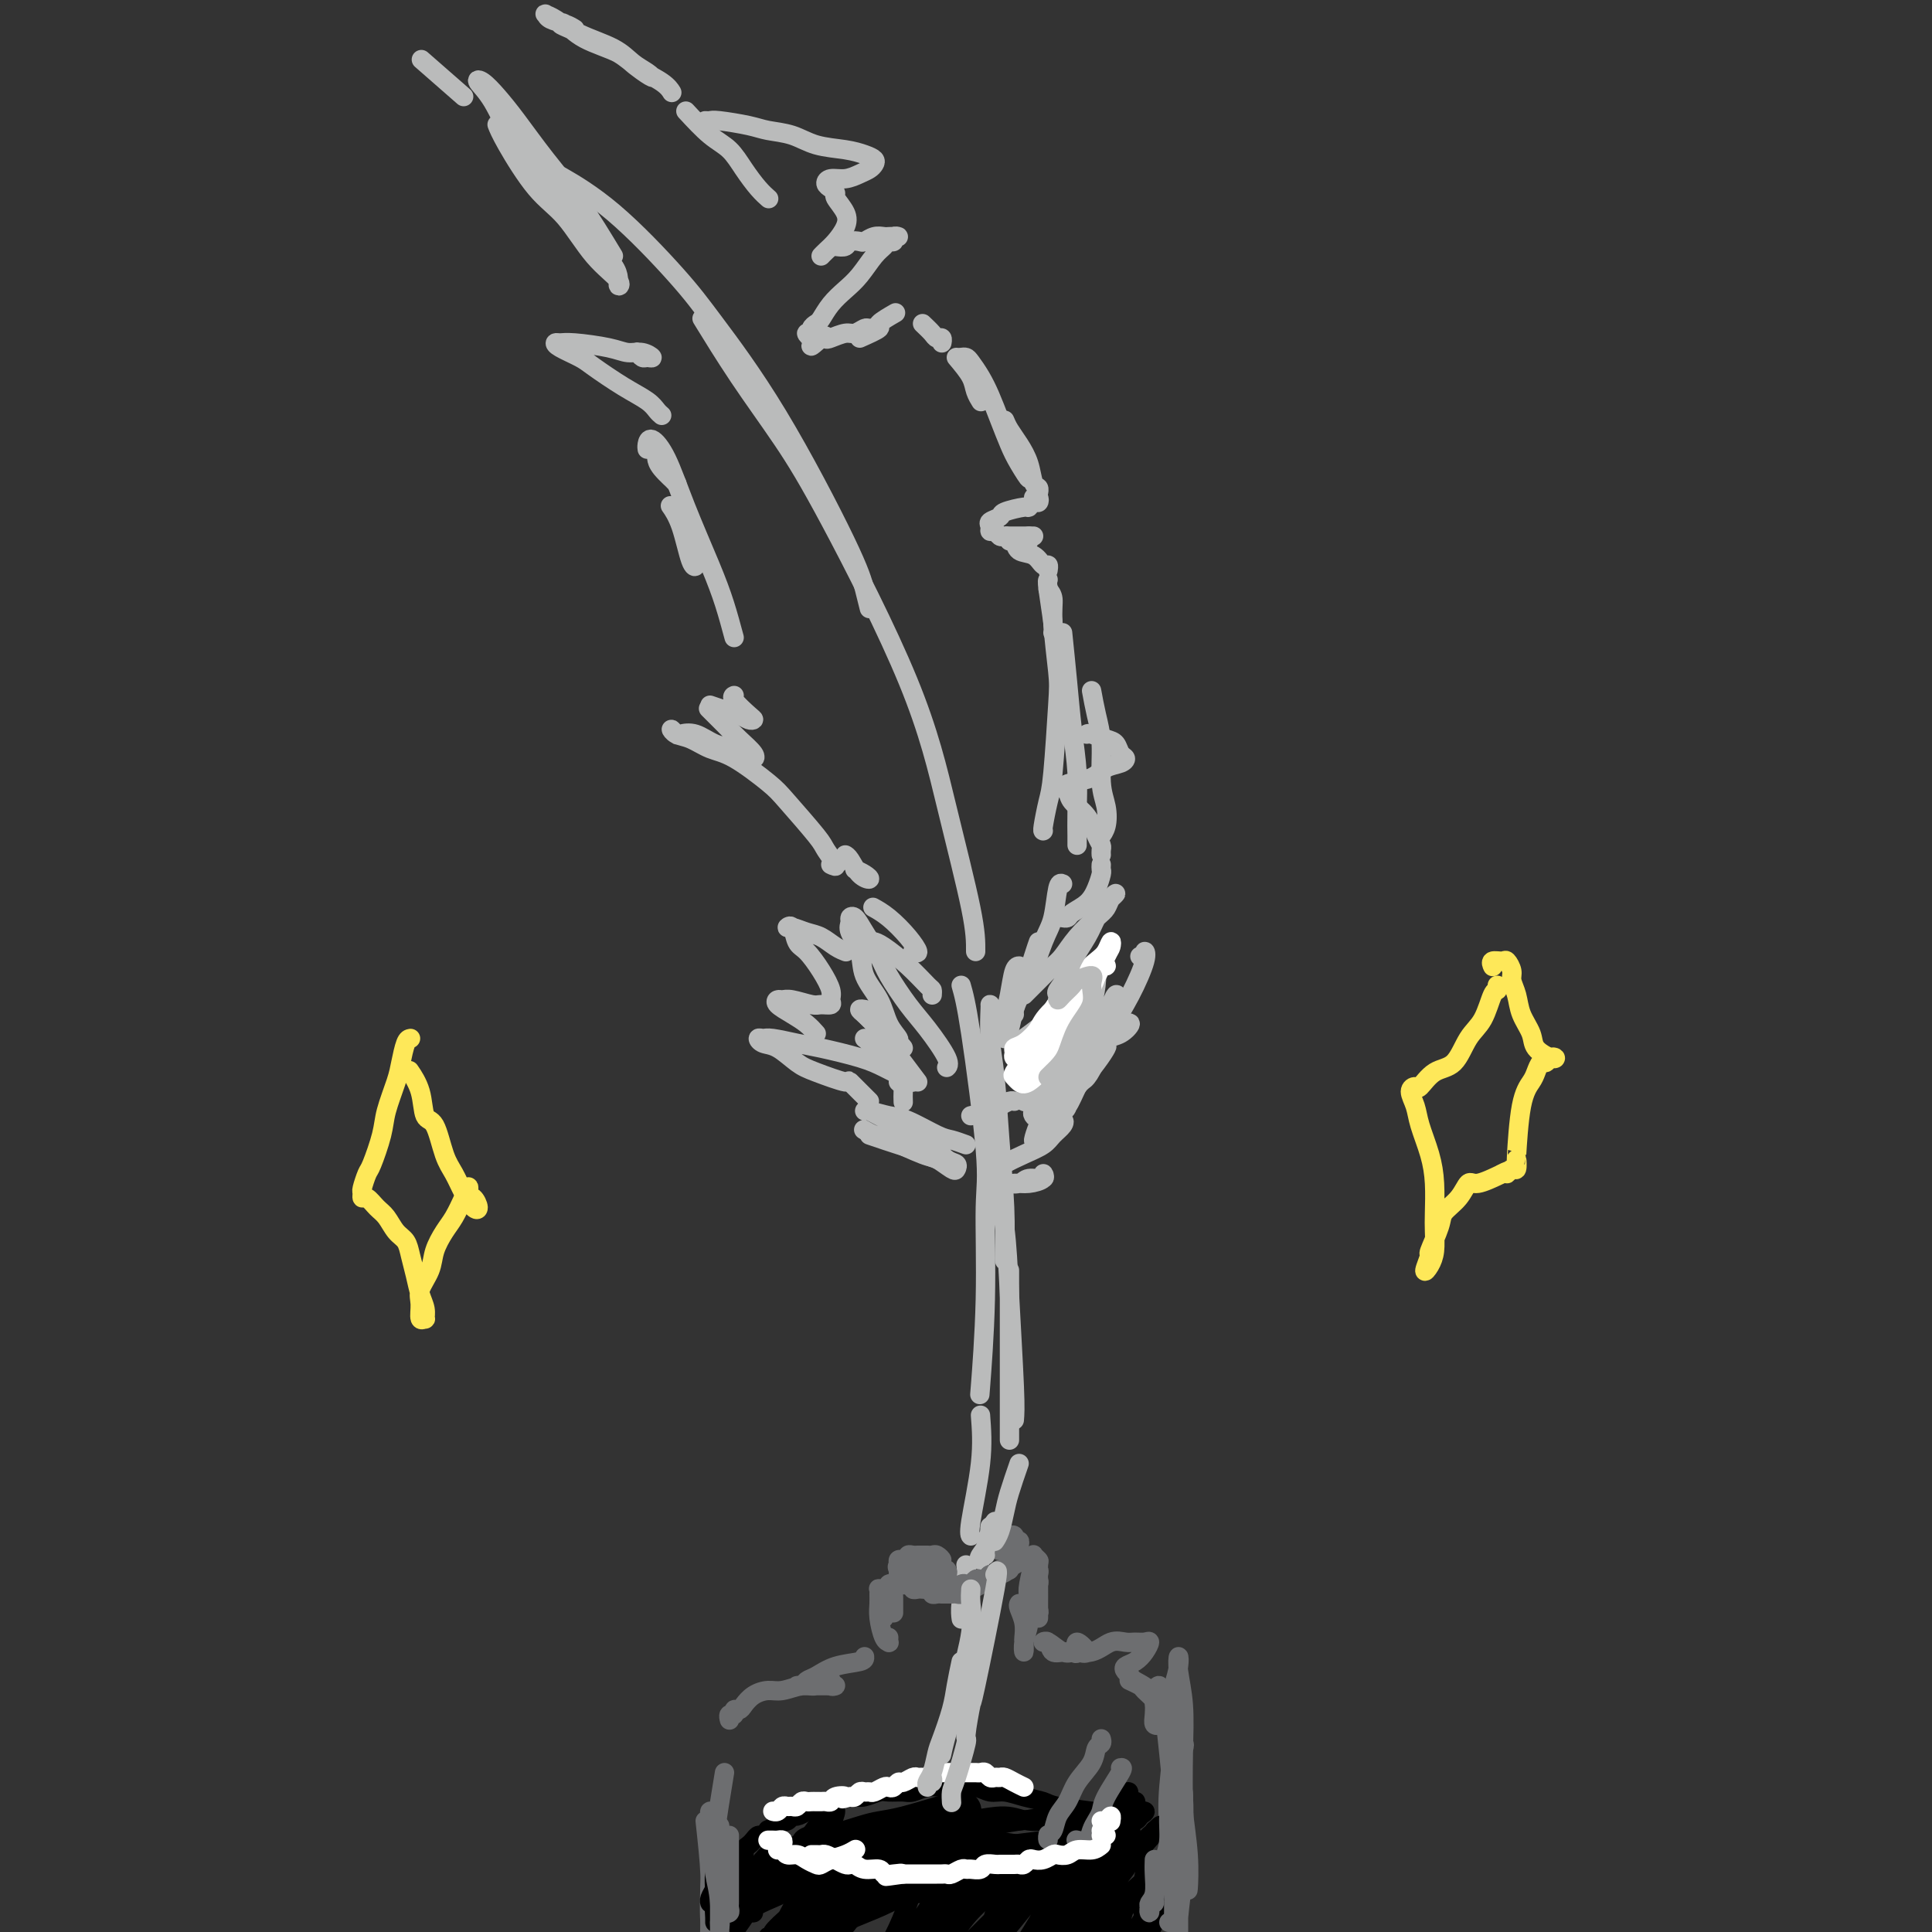 <svg viewBox='0 0 400 400' version='1.1' xmlns='http://www.w3.org/2000/svg' xmlns:xlink='http://www.w3.org/1999/xlink'><rect x="0" y="0" width="400" height="400" fill="#333333" stroke="none"/><g fill='none' stroke='rgb(186,187,187)' stroke-width='4' stroke-linecap='round' stroke-linejoin='round'><path d='M199,204c0.503,1.757 1.007,3.514 2,10c0.993,6.486 2.476,17.702 3,24c0.524,6.298 0.089,7.678 0,12c-0.089,4.322 0.168,11.587 0,19c-0.168,7.413 -0.762,14.975 -1,18c-0.238,3.025 -0.119,1.512 0,0'/><path d='M203,293c0.226,2.958 0.452,5.917 0,10c-0.452,4.083 -1.583,9.292 -2,12c-0.417,2.708 -0.119,2.917 0,3c0.119,0.083 0.060,0.042 0,0'/><path d='M200,324c0.113,0.792 0.226,1.583 0,3c-0.226,1.417 -0.792,3.458 -1,5c-0.208,1.542 -0.060,2.583 0,3c0.060,0.417 0.030,0.208 0,0'/><path d='M203,323c-0.226,-0.134 -0.453,-0.267 0,-1c0.453,-0.733 1.585,-2.064 2,-3c0.415,-0.936 0.112,-1.476 0,-2c-0.112,-0.524 -0.035,-1.030 0,-1c0.035,0.030 0.028,0.598 0,1c-0.028,0.402 -0.075,0.640 0,1c0.075,0.360 0.273,0.844 0,1c-0.273,0.156 -1.015,-0.014 -1,0c0.015,0.014 0.789,0.214 1,0c0.211,-0.214 -0.139,-0.841 0,-1c0.139,-0.159 0.768,0.149 1,0c0.232,-0.149 0.066,-0.757 0,-1c-0.066,-0.243 -0.033,-0.122 0,0'/><path d='M210,294c0.097,-1.155 0.194,-2.309 0,-7c-0.194,-4.691 -0.679,-12.917 -1,-19c-0.321,-6.083 -0.478,-10.022 -1,-14c-0.522,-3.978 -1.408,-7.994 -2,-12c-0.592,-4.006 -0.890,-8.002 -1,-10c-0.110,-1.998 -0.031,-2.000 0,-2c0.031,-0.000 0.016,-0.000 0,0'/><path d='M208,261c-0.024,-0.159 -0.049,-0.319 0,-2c0.049,-1.681 0.171,-4.885 0,-9c-0.171,-4.115 -0.634,-9.141 -1,-14c-0.366,-4.859 -0.634,-9.551 -1,-13c-0.366,-3.449 -0.830,-5.657 -1,-8c-0.170,-2.343 -0.046,-4.823 0,-6c0.046,-1.177 0.013,-1.051 0,-1c-0.013,0.051 -0.007,0.025 0,0'/><path d='M209,263c0.000,2.467 0.000,4.935 0,8c0.000,3.065 0.000,6.729 0,11c-0.000,4.271 0.000,9.150 0,12c0.000,2.850 0.000,3.671 0,4c0.000,0.329 0.000,0.164 0,0'/><path d='M193,206c0.028,-0.400 0.056,-0.801 0,-1c-0.056,-0.199 -0.197,-0.197 -1,-1c-0.803,-0.803 -2.267,-2.411 -4,-4c-1.733,-1.589 -3.736,-3.159 -5,-4c-1.264,-0.841 -1.790,-0.955 -2,-1c-0.210,-0.045 -0.105,-0.023 0,0'/><path d='M189,197c0.552,0.234 1.104,0.469 1,0c-0.104,-0.469 -0.863,-1.641 -2,-3c-1.137,-1.359 -2.652,-2.904 -4,-4c-1.348,-1.096 -2.528,-1.742 -3,-2c-0.472,-0.258 -0.236,-0.129 0,0'/><path d='M177,180c0.685,0.301 1.371,0.603 2,1c0.629,0.397 1.202,0.891 1,1c-0.202,0.109 -1.178,-0.167 -2,-1c-0.822,-0.833 -1.491,-2.224 -2,-3c-0.509,-0.776 -0.860,-0.936 -1,-1c-0.140,-0.064 -0.070,-0.032 0,0'/><path d='M172,179c0.632,0.300 1.264,0.599 1,0c-0.264,-0.599 -1.424,-2.097 -2,-3c-0.576,-0.903 -0.569,-1.211 -2,-3c-1.431,-1.789 -4.301,-5.061 -6,-7c-1.699,-1.939 -2.227,-2.547 -4,-4c-1.773,-1.453 -4.791,-3.753 -7,-5c-2.209,-1.247 -3.608,-1.441 -5,-2c-1.392,-0.559 -2.778,-1.484 -4,-2c-1.222,-0.516 -2.281,-0.623 -3,-1c-0.719,-0.377 -1.099,-1.022 -1,-1c0.099,0.022 0.676,0.713 1,1c0.324,0.287 0.395,0.171 1,0c0.605,-0.171 1.745,-0.395 3,0c1.255,0.395 2.626,1.411 4,2c1.374,0.589 2.751,0.751 4,1c1.249,0.249 2.368,0.584 3,1c0.632,0.416 0.775,0.913 1,1c0.225,0.087 0.533,-0.236 0,-1c-0.533,-0.764 -1.906,-1.968 -3,-3c-1.094,-1.032 -1.910,-1.893 -3,-3c-1.090,-1.107 -2.454,-2.459 -3,-3c-0.546,-0.541 -0.273,-0.270 0,0'/><path d='M147,146c0.980,0.339 1.961,0.678 3,1c1.039,0.322 2.138,0.626 3,1c0.862,0.374 1.489,0.818 2,1c0.511,0.182 0.908,0.101 1,0c0.092,-0.101 -0.120,-0.223 -1,-1c-0.880,-0.777 -2.429,-2.209 -3,-3c-0.571,-0.791 -0.163,-0.940 0,-1c0.163,-0.060 0.082,-0.030 0,0'/><path d='M152,132c-0.631,-2.345 -1.261,-4.689 -2,-7c-0.739,-2.311 -1.585,-4.588 -3,-8c-1.415,-3.412 -3.398,-7.958 -5,-12c-1.602,-4.042 -2.821,-7.580 -4,-10c-1.179,-2.420 -2.316,-3.721 -3,-4c-0.684,-0.279 -0.915,0.463 -1,1c-0.085,0.537 -0.024,0.868 0,1c0.024,0.132 0.012,0.066 0,0'/><path d='M143,115c0.491,0.778 0.982,1.557 1,2c0.018,0.443 -0.439,0.552 -1,-1c-0.561,-1.552 -1.228,-4.764 -2,-7c-0.772,-2.236 -1.649,-3.496 -2,-4c-0.351,-0.504 -0.175,-0.252 0,0'/><path d='M137,96c0.649,1.080 1.298,2.159 2,3c0.702,0.841 1.456,1.442 1,1c-0.456,-0.442 -2.123,-1.927 -3,-3c-0.877,-1.073 -0.965,-1.735 -1,-2c-0.035,-0.265 -0.018,-0.132 0,0'/><path d='M137,86c-0.303,-0.258 -0.607,-0.516 -1,-1c-0.393,-0.484 -0.876,-1.194 -2,-2c-1.124,-0.806 -2.890,-1.708 -5,-3c-2.110,-1.292 -4.563,-2.973 -6,-4c-1.437,-1.027 -1.858,-1.400 -3,-2c-1.142,-0.600 -3.005,-1.426 -4,-2c-0.995,-0.574 -1.123,-0.896 -1,-1c0.123,-0.104 0.497,0.010 1,0c0.503,-0.010 1.134,-0.142 3,0c1.866,0.142 4.966,0.560 7,1c2.034,0.440 3.001,0.904 4,1c0.999,0.096 2.029,-0.174 3,0c0.971,0.174 1.882,0.792 2,1c0.118,0.208 -0.556,0.004 -1,0c-0.444,-0.004 -0.658,0.191 -1,0c-0.342,-0.191 -0.812,-0.769 -1,-1c-0.188,-0.231 -0.094,-0.116 0,0'/><path d='M96,20c-3.333,-2.917 -6.667,-5.833 -8,-7c-1.333,-1.167 -0.667,-0.583 0,0'/><path d='M127,53c-2.321,-3.838 -4.642,-7.676 -7,-11c-2.358,-3.324 -4.753,-6.133 -7,-9c-2.247,-2.867 -4.345,-5.793 -6,-8c-1.655,-2.207 -2.866,-3.695 -4,-5c-1.134,-1.305 -2.190,-2.426 -3,-3c-0.810,-0.574 -1.376,-0.600 -1,0c0.376,0.600 1.692,1.825 3,4c1.308,2.175 2.609,5.298 5,9c2.391,3.702 5.874,7.982 8,11c2.126,3.018 2.895,4.772 5,7c2.105,2.228 5.544,4.928 7,7c1.456,2.072 0.927,3.515 1,4c0.073,0.485 0.749,0.013 0,-1c-0.749,-1.013 -2.922,-2.566 -5,-5c-2.078,-2.434 -4.059,-5.749 -6,-8c-1.941,-2.251 -3.840,-3.438 -6,-6c-2.160,-2.562 -4.582,-6.497 -6,-9c-1.418,-2.503 -1.834,-3.572 -2,-4c-0.166,-0.428 -0.083,-0.214 0,0'/><path d='M119,6c-0.534,-0.339 -1.067,-0.678 -2,-1c-0.933,-0.322 -2.265,-0.627 -3,-1c-0.735,-0.373 -0.871,-0.813 -1,-1c-0.129,-0.187 -0.250,-0.121 0,0c0.250,0.121 0.872,0.298 2,1c1.128,0.702 2.764,1.931 5,3c2.236,1.069 5.074,1.980 7,3c1.926,1.020 2.941,2.149 4,3c1.059,0.851 2.163,1.424 3,2c0.837,0.576 1.406,1.157 1,1c-0.406,-0.157 -1.787,-1.050 -3,-2c-1.213,-0.950 -2.257,-1.956 -4,-3c-1.743,-1.044 -4.185,-2.127 -6,-3c-1.815,-0.873 -3.002,-1.535 -4,-2c-0.998,-0.465 -1.805,-0.732 -2,-1c-0.195,-0.268 0.224,-0.535 1,0c0.776,0.535 1.910,1.874 4,3c2.090,1.126 5.134,2.039 7,3c1.866,0.961 2.552,1.969 4,3c1.448,1.031 3.659,2.085 5,3c1.341,0.915 1.812,1.690 2,2c0.188,0.310 0.094,0.155 0,0'/><path d='M142,23c1.731,1.867 3.462,3.733 5,5c1.538,1.267 2.882,1.933 4,3c1.118,1.067 2.011,2.533 3,4c0.989,1.467 2.074,2.933 3,4c0.926,1.067 1.693,1.733 2,2c0.307,0.267 0.153,0.133 0,0'/><path d='M146,25c0.354,0.023 0.709,0.047 1,0c0.291,-0.047 0.519,-0.163 2,0c1.481,0.163 4.216,0.607 6,1c1.784,0.393 2.617,0.735 4,1c1.383,0.265 3.317,0.452 5,1c1.683,0.548 3.117,1.456 5,2c1.883,0.544 4.215,0.723 6,1c1.785,0.277 3.023,0.651 4,1c0.977,0.349 1.693,0.672 2,1c0.307,0.328 0.205,0.662 0,1c-0.205,0.338 -0.515,0.682 -1,1c-0.485,0.318 -1.147,0.610 -2,1c-0.853,0.390 -1.899,0.878 -3,1c-1.101,0.122 -2.259,-0.124 -3,0c-0.741,0.124 -1.067,0.617 -1,1c0.067,0.383 0.527,0.658 1,1c0.473,0.342 0.958,0.753 1,1c0.042,0.247 -0.359,0.332 0,1c0.359,0.668 1.480,1.920 2,3c0.520,1.080 0.441,1.988 0,3c-0.441,1.012 -1.242,2.127 -2,3c-0.758,0.873 -1.473,1.504 -2,2c-0.527,0.496 -0.865,0.856 -1,1c-0.135,0.144 -0.068,0.072 0,0'/><path d='M173,51c0.788,0.111 1.576,0.222 2,0c0.424,-0.222 0.485,-0.777 1,-1c0.515,-0.223 1.486,-0.112 2,0c0.514,0.112 0.571,0.226 1,0c0.429,-0.226 1.230,-0.792 2,-1c0.770,-0.208 1.509,-0.057 2,0c0.491,0.057 0.735,0.019 1,0c0.265,-0.019 0.551,-0.020 1,0c0.449,0.020 1.060,0.061 1,0c-0.060,-0.061 -0.792,-0.222 -1,0c-0.208,0.222 0.107,0.829 0,1c-0.107,0.171 -0.636,-0.092 -1,0c-0.364,0.092 -0.562,0.541 -1,1c-0.438,0.459 -1.115,0.928 -2,2c-0.885,1.072 -1.977,2.745 -3,4c-1.023,1.255 -1.977,2.090 -3,3c-1.023,0.910 -2.115,1.894 -3,3c-0.885,1.106 -1.562,2.334 -2,3c-0.438,0.666 -0.636,0.771 -1,1c-0.364,0.229 -0.893,0.584 -1,1c-0.107,0.416 0.208,0.895 0,1c-0.208,0.105 -0.941,-0.164 -1,0c-0.059,0.164 0.554,0.761 1,1c0.446,0.239 0.723,0.119 1,0'/><path d='M169,70c-2.459,3.253 -0.107,0.887 1,0c1.107,-0.887 0.969,-0.294 1,0c0.031,0.294 0.231,0.289 1,0c0.769,-0.289 2.106,-0.863 3,-1c0.894,-0.137 1.343,0.163 2,0c0.657,-0.163 1.521,-0.790 2,-1c0.479,-0.210 0.573,-0.004 1,0c0.427,0.004 1.187,-0.195 1,0c-0.187,0.195 -1.319,0.783 -2,1c-0.681,0.217 -0.909,0.062 -1,0c-0.091,-0.062 -0.046,-0.031 0,0'/><path d='M178,70c1.780,-0.792 3.560,-1.583 4,-2c0.440,-0.417 -0.458,-0.458 0,-1c0.458,-0.542 2.274,-1.583 3,-2c0.726,-0.417 0.363,-0.208 0,0'/><path d='M191,67c0.762,0.724 1.525,1.448 2,2c0.475,0.552 0.663,0.931 1,1c0.337,0.069 0.821,-0.174 1,0c0.179,0.174 0.051,0.764 0,1c-0.051,0.236 -0.026,0.118 0,0'/><path d='M198,74c1.185,1.411 2.369,2.821 3,4c0.631,1.179 0.708,2.125 1,3c0.292,0.875 0.798,1.679 1,2c0.202,0.321 0.101,0.161 0,0'/><path d='M199,74c0.357,-0.046 0.714,-0.093 1,0c0.286,0.093 0.499,0.324 1,1c0.501,0.676 1.288,1.796 2,3c0.712,1.204 1.349,2.492 2,4c0.651,1.508 1.316,3.237 2,5c0.684,1.763 1.388,3.561 2,5c0.612,1.439 1.133,2.520 2,4c0.867,1.480 2.080,3.360 2,3c-0.080,-0.360 -1.451,-2.960 -2,-4c-0.549,-1.040 -0.274,-0.520 0,0'/><path d='M208,87c0.251,0.596 0.502,1.192 1,2c0.498,0.808 1.244,1.828 2,3c0.756,1.172 1.523,2.496 2,4c0.477,1.504 0.664,3.187 1,4c0.336,0.813 0.821,0.757 1,1c0.179,0.243 0.051,0.784 0,1c-0.051,0.216 -0.026,0.108 0,0'/><path d='M214,103c0.401,-0.122 0.801,-0.244 1,0c0.199,0.244 0.196,0.853 0,1c-0.196,0.147 -0.586,-0.168 -1,0c-0.414,0.168 -0.850,0.819 -1,1c-0.150,0.181 -0.012,-0.106 -1,0c-0.988,0.106 -3.103,0.607 -4,1c-0.897,0.393 -0.577,0.679 -1,1c-0.423,0.321 -1.589,0.678 -2,1c-0.411,0.322 -0.069,0.608 0,1c0.069,0.392 -0.136,0.890 0,1c0.136,0.110 0.614,-0.167 1,0c0.386,0.167 0.681,0.777 1,1c0.319,0.223 0.663,0.060 1,0c0.337,-0.060 0.667,-0.016 1,0c0.333,0.016 0.667,0.004 1,0c0.333,-0.004 0.664,-0.001 1,0c0.336,0.001 0.678,0.000 1,0c0.322,-0.000 0.625,-0.000 1,0c0.375,0.000 0.821,0.000 1,0c0.179,-0.000 0.089,-0.000 0,0'/><path d='M213,111c0.000,0.417 0.000,0.833 0,1c0.000,0.167 0.000,0.083 0,0'/><path d='M209,112c0.386,-0.213 0.773,-0.426 1,0c0.227,0.426 0.296,1.491 1,2c0.704,0.509 2.045,0.462 3,1c0.955,0.538 1.524,1.660 2,2c0.476,0.340 0.859,-0.101 1,0c0.141,0.101 0.040,0.743 0,1c-0.040,0.257 -0.020,0.128 0,0'/><path d='M217,120c-0.113,0.113 -0.226,0.226 0,2c0.226,1.774 0.792,5.208 1,7c0.208,1.792 0.060,1.940 0,2c-0.060,0.060 -0.030,0.030 0,0'/><path d='M217,122c0.451,0.553 0.902,1.107 1,2c0.098,0.893 -0.159,2.127 0,5c0.159,2.873 0.732,7.387 1,10c0.268,2.613 0.229,3.327 0,7c-0.229,3.673 -0.650,10.305 -1,14c-0.350,3.695 -0.630,4.454 -1,6c-0.370,1.546 -0.830,3.878 -1,5c-0.170,1.122 -0.048,1.035 0,1c0.048,-0.035 0.024,-0.017 0,0'/><path d='M220,131c0.340,3.312 0.679,6.624 1,10c0.321,3.376 0.622,6.817 1,10c0.378,3.183 0.833,6.107 1,9c0.167,2.893 0.045,5.755 0,8c-0.045,2.245 -0.012,3.874 0,5c0.012,1.126 0.003,1.750 0,2c-0.003,0.250 -0.002,0.125 0,0'/><path d='M226,143c0.302,1.643 0.604,3.287 1,5c0.396,1.713 0.887,3.496 1,6c0.113,2.504 -0.152,5.729 0,8c0.152,2.271 0.721,3.588 1,5c0.279,1.412 0.267,2.919 0,4c-0.267,1.081 -0.791,1.738 -1,2c-0.209,0.262 -0.105,0.131 0,0'/><path d='M225,152c0.138,-0.097 0.276,-0.195 1,0c0.724,0.195 2.035,0.682 3,1c0.965,0.318 1.584,0.465 2,1c0.416,0.535 0.629,1.456 1,2c0.371,0.544 0.899,0.709 1,1c0.101,0.291 -0.226,0.708 -1,1c-0.774,0.292 -1.994,0.459 -3,1c-1.006,0.541 -1.799,1.457 -3,2c-1.201,0.543 -2.810,0.714 -4,1c-1.190,0.286 -1.962,0.689 -2,1c-0.038,0.311 0.659,0.531 1,1c0.341,0.469 0.326,1.186 1,2c0.674,0.814 2.037,1.724 3,3c0.963,1.276 1.526,2.916 2,4c0.474,1.084 0.859,1.610 1,2c0.141,0.390 0.038,0.643 0,1c-0.038,0.357 -0.011,0.816 0,1c0.011,0.184 0.005,0.092 0,0'/><path d='M228,179c-0.020,0.380 -0.040,0.760 0,1c0.040,0.240 0.141,0.341 0,1c-0.141,0.659 -0.525,1.875 -1,3c-0.475,1.125 -1.042,2.158 -2,3c-0.958,0.842 -2.308,1.494 -3,2c-0.692,0.506 -0.725,0.867 -1,1c-0.275,0.133 -0.793,0.038 -1,0c-0.207,-0.038 -0.104,-0.019 0,0'/><path d='M220,183c-0.349,-0.165 -0.699,-0.330 -1,1c-0.301,1.330 -0.554,4.157 -1,6c-0.446,1.843 -1.086,2.704 -2,5c-0.914,2.296 -2.101,6.027 -3,8c-0.899,1.973 -1.509,2.189 -2,3c-0.491,0.811 -0.863,2.218 -1,3c-0.137,0.782 -0.039,0.938 0,1c0.039,0.062 0.020,0.031 0,0'/><path d='M215,195c-0.251,0.712 -0.502,1.425 -1,3c-0.498,1.575 -1.244,4.014 -2,6c-0.756,1.986 -1.524,3.519 -2,5c-0.476,1.481 -0.660,2.908 -1,4c-0.340,1.092 -0.834,1.848 -1,2c-0.166,0.152 -0.002,-0.299 0,-1c0.002,-0.701 -0.157,-1.652 0,-3c0.157,-1.348 0.630,-3.093 1,-5c0.370,-1.907 0.638,-3.975 1,-5c0.362,-1.025 0.818,-1.007 1,-1c0.182,0.007 0.091,0.004 0,0'/><path d='M202,197c0.013,-1.977 0.027,-3.955 -1,-9c-1.027,-5.045 -3.093,-13.158 -5,-21c-1.907,-7.842 -3.654,-15.413 -8,-26c-4.346,-10.587 -11.292,-24.190 -16,-33c-4.708,-8.810 -7.180,-12.825 -10,-17c-2.820,-4.175 -5.990,-8.509 -9,-13c-3.010,-4.491 -5.860,-9.140 -7,-11c-1.140,-1.860 -0.570,-0.930 0,0'/><path d='M180,126c-0.300,-1.208 -0.600,-2.416 -1,-4c-0.400,-1.584 -0.899,-3.545 -4,-10c-3.101,-6.455 -8.804,-17.405 -14,-26c-5.196,-8.595 -9.884,-14.836 -13,-19c-3.116,-4.164 -4.660,-6.250 -8,-10c-3.340,-3.750 -8.476,-9.163 -13,-13c-4.524,-3.837 -8.435,-6.096 -10,-7c-1.565,-0.904 -0.782,-0.452 0,0'/></g>
<g fill='none' stroke='rgb(109,110,112)' stroke-width='4' stroke-linecap='round' stroke-linejoin='round'><path d='M191,328c0.358,-0.115 0.715,-0.231 1,0c0.285,0.231 0.496,0.808 1,1c0.504,0.192 1.301,-0.000 2,0c0.699,0.000 1.301,0.192 2,0c0.699,-0.192 1.497,-0.770 2,-1c0.503,-0.230 0.712,-0.113 1,0c0.288,0.113 0.654,0.222 1,0c0.346,-0.222 0.670,-0.776 1,-1c0.330,-0.224 0.666,-0.117 1,0c0.334,0.117 0.667,0.242 1,0c0.333,-0.242 0.666,-0.853 1,-1c0.334,-0.147 0.669,0.171 1,0c0.331,-0.171 0.659,-0.832 1,-1c0.341,-0.168 0.695,0.155 1,0c0.305,-0.155 0.562,-0.788 1,-1c0.438,-0.212 1.057,-0.004 1,0c-0.057,0.004 -0.788,-0.195 -1,0c-0.212,0.195 0.097,0.783 0,1c-0.097,0.217 -0.599,0.062 -1,0c-0.401,-0.062 -0.700,-0.031 -1,0'/><path d='M207,325c2.585,-0.220 1.048,0.728 0,1c-1.048,0.272 -1.608,-0.134 -2,0c-0.392,0.134 -0.615,0.807 -1,1c-0.385,0.193 -0.930,-0.093 -1,0c-0.070,0.093 0.336,0.565 0,1c-0.336,0.435 -1.413,0.835 -2,1c-0.587,0.165 -0.682,0.097 -1,0c-0.318,-0.097 -0.859,-0.222 -1,0c-0.141,0.222 0.117,0.792 0,1c-0.117,0.208 -0.608,0.056 -1,0c-0.392,-0.056 -0.683,-0.014 -1,0c-0.317,0.014 -0.658,-0.000 -1,0c-0.342,0.000 -0.683,0.014 -1,0c-0.317,-0.014 -0.610,-0.056 -1,0c-0.390,0.056 -0.878,0.211 -1,0c-0.122,-0.211 0.121,-0.788 0,-1c-0.121,-0.212 -0.606,-0.061 -1,0c-0.394,0.061 -0.697,0.030 -1,0c-0.303,-0.030 -0.607,-0.060 -1,0c-0.393,0.060 -0.875,0.208 -1,0c-0.125,-0.208 0.106,-0.773 0,-1c-0.106,-0.227 -0.550,-0.116 -1,0c-0.450,0.116 -0.905,0.238 -1,0c-0.095,-0.238 0.170,-0.837 0,-1c-0.170,-0.163 -0.777,0.110 -1,0c-0.223,-0.110 -0.064,-0.603 0,-1c0.064,-0.397 0.032,-0.699 0,-1'/><path d='M186,325c-0.452,-0.786 -0.084,-0.750 0,-1c0.084,-0.250 -0.118,-0.785 0,-1c0.118,-0.215 0.556,-0.110 1,0c0.444,0.110 0.892,0.226 1,0c0.108,-0.226 -0.126,-0.793 0,-1c0.126,-0.207 0.611,-0.055 1,0c0.389,0.055 0.681,0.014 1,0c0.319,-0.014 0.665,0.000 1,0c0.335,-0.000 0.660,-0.015 1,0c0.340,0.015 0.694,0.061 1,0c0.306,-0.061 0.563,-0.227 1,0c0.437,0.227 1.052,0.848 1,1c-0.052,0.152 -0.773,-0.167 -1,0c-0.227,0.167 0.040,0.818 0,1c-0.040,0.182 -0.386,-0.106 -1,0c-0.614,0.106 -1.494,0.606 -2,1c-0.506,0.394 -0.636,0.683 -1,1c-0.364,0.317 -0.961,0.662 -1,1c-0.039,0.338 0.481,0.669 1,1'/><path d='M190,328c-0.424,0.917 0.517,0.208 1,0c0.483,-0.208 0.508,0.084 1,0c0.492,-0.084 1.449,-0.544 2,-1c0.551,-0.456 0.694,-0.907 1,-1c0.306,-0.093 0.773,0.171 1,0c0.227,-0.171 0.214,-0.778 0,-1c-0.214,-0.222 -0.628,-0.060 -1,0c-0.372,0.060 -0.702,0.016 -1,0c-0.298,-0.016 -0.564,-0.004 -1,0c-0.436,0.004 -1.040,0.001 -1,0c0.040,-0.001 0.726,-0.000 1,0c0.274,0.000 0.137,0.000 0,0'/><path d='M209,324c0.309,0.089 0.618,0.179 1,0c0.382,-0.179 0.835,-0.626 1,-1c0.165,-0.374 0.040,-0.674 0,-1c-0.040,-0.326 0.004,-0.679 0,-1c-0.004,-0.321 -0.057,-0.609 0,-1c0.057,-0.391 0.223,-0.886 0,-1c-0.223,-0.114 -0.834,0.154 -1,0c-0.166,-0.154 0.112,-0.731 0,-1c-0.112,-0.269 -0.614,-0.230 -1,0c-0.386,0.230 -0.657,0.650 -1,1c-0.343,0.350 -0.758,0.630 -1,1c-0.242,0.370 -0.312,0.831 0,1c0.312,0.169 1.007,0.045 1,0c-0.007,-0.045 -0.716,-0.013 -1,0c-0.284,0.013 -0.142,0.006 0,0'/><path d='M184,339c-0.022,0.419 -0.044,0.839 0,1c0.044,0.161 0.155,0.065 0,0c-0.155,-0.065 -0.577,-0.098 -1,-1c-0.423,-0.902 -0.846,-2.673 -1,-4c-0.154,-1.327 -0.037,-2.211 0,-3c0.037,-0.789 -0.004,-1.483 0,-2c0.004,-0.517 0.054,-0.858 0,-1c-0.054,-0.142 -0.211,-0.086 0,0c0.211,0.086 0.789,0.202 1,1c0.211,0.798 0.056,2.280 0,3c-0.056,0.720 -0.011,0.680 0,1c0.011,0.320 -0.011,1.001 0,1c0.011,-0.001 0.054,-0.683 0,-1c-0.054,-0.317 -0.207,-0.267 0,-1c0.207,-0.733 0.773,-2.247 1,-3c0.227,-0.753 0.113,-0.745 0,-1c-0.113,-0.255 -0.227,-0.773 0,-1c0.227,-0.227 0.793,-0.163 1,0c0.207,0.163 0.056,0.427 0,1c-0.056,0.573 -0.015,1.456 0,2c0.015,0.544 0.004,0.748 0,1c-0.004,0.252 -0.001,0.552 0,1c0.001,0.448 0.000,1.044 0,1c-0.000,-0.044 -0.000,-0.727 0,-1c0.000,-0.273 0.000,-0.137 0,0'/><path d='M211,332c-0.113,0.171 -0.226,0.342 0,1c0.226,0.658 0.792,1.804 1,3c0.208,1.196 0.060,2.443 0,3c-0.060,0.557 -0.030,0.423 0,1c0.030,0.577 0.059,1.865 0,2c-0.059,0.135 -0.208,-0.881 0,-2c0.208,-1.119 0.773,-2.339 1,-4c0.227,-1.661 0.117,-3.762 0,-5c-0.117,-1.238 -0.242,-1.613 0,-3c0.242,-1.387 0.849,-3.786 1,-5c0.151,-1.214 -0.156,-1.244 0,-1c0.156,0.244 0.774,0.761 1,1c0.226,0.239 0.061,0.198 0,1c-0.061,0.802 -0.017,2.445 0,4c0.017,1.555 0.005,3.020 0,4c-0.005,0.980 -0.005,1.475 0,2c0.005,0.525 0.016,1.080 0,1c-0.016,-0.080 -0.058,-0.796 0,-1c0.058,-0.204 0.215,0.102 0,-1c-0.215,-1.102 -0.804,-3.613 -1,-5c-0.196,-1.387 -0.000,-1.651 0,-2c0.000,-0.349 -0.195,-0.784 0,-1c0.195,-0.216 0.781,-0.212 1,0c0.219,0.212 0.073,0.631 0,1c-0.073,0.369 -0.071,0.686 0,1c0.071,0.314 0.211,0.623 0,1c-0.211,0.377 -0.775,0.822 -1,1c-0.225,0.178 -0.113,0.089 0,0'/><path d='M179,343c0.037,0.364 0.074,0.728 -1,1c-1.074,0.272 -3.259,0.451 -5,1c-1.741,0.549 -3.038,1.468 -4,2c-0.962,0.532 -1.589,0.679 -2,1c-0.411,0.321 -0.607,0.818 -1,1c-0.393,0.182 -0.984,0.049 -1,0c-0.016,-0.049 0.544,-0.013 1,0c0.456,0.013 0.807,0.003 1,0c0.193,-0.003 0.229,0.000 1,0c0.771,-0.000 2.276,-0.005 3,0c0.724,0.005 0.668,0.019 1,0c0.332,-0.019 1.051,-0.073 1,0c-0.051,0.073 -0.874,0.272 -1,0c-0.126,-0.272 0.445,-1.016 0,-1c-0.445,0.016 -1.904,0.791 -3,1c-1.096,0.209 -1.827,-0.148 -3,0c-1.173,0.148 -2.786,0.800 -4,1c-1.214,0.200 -2.028,-0.053 -3,0c-0.972,0.053 -2.102,0.410 -3,1c-0.898,0.590 -1.565,1.411 -2,2c-0.435,0.589 -0.638,0.946 -1,1c-0.362,0.054 -0.881,-0.196 -1,0c-0.119,0.196 0.164,0.836 0,1c-0.164,0.164 -0.775,-0.148 -1,0c-0.225,0.148 -0.064,0.757 0,1c0.064,0.243 0.032,0.122 0,0'/><path d='M150,367c-0.730,4.422 -1.460,8.843 -2,13c-0.540,4.157 -0.891,8.049 -1,11c-0.109,2.951 0.023,4.963 0,7c-0.023,2.037 -0.202,4.101 0,6c0.202,1.899 0.786,3.633 1,5c0.214,1.367 0.058,2.368 0,3c-0.058,0.632 -0.016,0.895 0,1c0.016,0.105 0.008,0.053 0,0'/><path d='M146,377c0.453,4.174 0.906,8.348 1,11c0.094,2.652 -0.170,3.781 0,6c0.170,2.219 0.774,5.527 1,8c0.226,2.473 0.075,4.111 0,5c-0.075,0.889 -0.073,1.029 0,1c0.073,-0.029 0.216,-0.227 0,-2c-0.216,-1.773 -0.791,-5.121 -1,-8c-0.209,-2.879 -0.053,-5.290 0,-7c0.053,-1.710 0.004,-2.718 0,-5c-0.004,-2.282 0.036,-5.836 0,-8c-0.036,-2.164 -0.150,-2.936 0,-3c0.150,-0.064 0.562,0.580 1,2c0.438,1.420 0.902,3.617 1,6c0.098,2.383 -0.170,4.954 0,7c0.170,2.046 0.777,3.569 1,5c0.223,1.431 0.060,2.770 0,3c-0.060,0.230 -0.017,-0.649 0,-1c0.017,-0.351 0.009,-0.176 0,0'/><path d='M222,342c0.498,0.287 0.996,0.574 1,0c0.004,-0.574 -0.487,-2.008 0,-2c0.487,0.008 1.952,1.459 2,2c0.048,0.541 -1.323,0.174 -2,0c-0.677,-0.174 -0.662,-0.154 -1,0c-0.338,0.154 -1.031,0.441 -2,0c-0.969,-0.441 -2.214,-1.611 -3,-2c-0.786,-0.389 -1.113,0.003 -1,0c0.113,-0.003 0.666,-0.401 1,0c0.334,0.401 0.449,1.600 1,2c0.551,0.400 1.537,0.002 3,0c1.463,-0.002 3.404,0.392 5,0c1.596,-0.392 2.849,-1.571 4,-2c1.151,-0.429 2.201,-0.109 3,0c0.799,0.109 1.347,0.008 2,0c0.653,-0.008 1.411,0.078 2,0c0.589,-0.078 1.008,-0.319 1,0c-0.008,0.319 -0.444,1.199 -1,2c-0.556,0.801 -1.234,1.524 -2,2c-0.766,0.476 -1.621,0.707 -2,1c-0.379,0.293 -0.282,0.649 0,1c0.282,0.351 0.748,0.696 1,1c0.252,0.304 0.291,0.566 1,1c0.709,0.434 2.088,1.040 3,2c0.912,0.960 1.358,2.274 2,3c0.642,0.726 1.479,0.863 2,2c0.521,1.137 0.727,3.274 1,5c0.273,1.726 0.612,3.042 1,5c0.388,1.958 0.825,4.560 1,7c0.175,2.440 0.087,4.720 0,7'/><path d='M245,379c0.689,5.380 0.913,6.829 1,8c0.087,1.171 0.038,2.063 0,3c-0.038,0.937 -0.066,1.918 0,1c0.066,-0.918 0.225,-3.735 0,-7c-0.225,-3.265 -0.835,-6.979 -1,-9c-0.165,-2.021 0.114,-2.348 0,-4c-0.114,-1.652 -0.620,-4.630 -1,-7c-0.380,-2.370 -0.635,-4.133 -1,-6c-0.365,-1.867 -0.840,-3.839 -1,-5c-0.160,-1.161 -0.004,-1.512 0,-2c0.004,-0.488 -0.142,-1.111 0,-1c0.142,0.111 0.574,0.958 1,2c0.426,1.042 0.846,2.279 1,4c0.154,1.721 0.041,3.925 0,7c-0.041,3.075 -0.011,7.021 0,10c0.011,2.979 0.003,4.990 0,8c-0.003,3.010 -0.002,7.020 0,10c0.002,2.980 0.004,4.932 0,7c-0.004,2.068 -0.015,4.253 0,5c0.015,0.747 0.056,0.055 0,-1c-0.056,-1.055 -0.210,-2.475 0,-5c0.210,-2.525 0.785,-6.156 1,-10c0.215,-3.844 0.072,-7.900 0,-12c-0.072,-4.100 -0.071,-8.243 0,-12c0.071,-3.757 0.212,-7.128 0,-10c-0.212,-2.872 -0.779,-5.244 -1,-7c-0.221,-1.756 -0.098,-2.896 0,-3c0.098,-0.104 0.171,0.827 0,2c-0.171,1.173 -0.585,2.586 -1,4'/><path d='M243,349c-0.097,2.633 0.160,6.214 0,10c-0.160,3.786 -0.736,7.777 -1,11c-0.264,3.223 -0.214,5.679 0,9c0.214,3.321 0.594,7.508 1,10c0.406,2.492 0.838,3.290 1,4c0.162,0.710 0.054,1.334 0,1c-0.054,-0.334 -0.056,-1.625 0,-3c0.056,-1.375 0.169,-2.833 0,-6c-0.169,-3.167 -0.619,-8.044 -1,-12c-0.381,-3.956 -0.694,-6.991 -1,-10c-0.306,-3.009 -0.604,-5.992 -1,-8c-0.396,-2.008 -0.891,-3.040 -1,-4c-0.109,-0.960 0.166,-1.847 0,-2c-0.166,-0.153 -0.773,0.429 -1,1c-0.227,0.571 -0.075,1.130 0,2c0.075,0.870 0.074,2.049 0,3c-0.074,0.951 -0.220,1.673 0,2c0.220,0.327 0.807,0.257 1,0c0.193,-0.257 -0.008,-0.703 0,-1c0.008,-0.297 0.225,-0.447 0,-1c-0.225,-0.553 -0.891,-1.511 -1,-2c-0.109,-0.489 0.338,-0.509 0,-1c-0.338,-0.491 -1.462,-1.451 -2,-2c-0.538,-0.549 -0.491,-0.686 -1,-1c-0.509,-0.314 -1.574,-0.804 -2,-1c-0.426,-0.196 -0.213,-0.098 0,0'/></g>
<g fill='none' stroke='rgb(0,0,0)' stroke-width='4' stroke-linecap='round' stroke-linejoin='round'><path d='M228,378c-2.118,-0.813 -4.237,-1.626 -6,-2c-1.763,-0.374 -3.172,-0.308 -5,0c-1.828,0.308 -4.077,0.857 -6,1c-1.923,0.143 -3.521,-0.119 -5,0c-1.479,0.119 -2.840,0.620 -4,1c-1.160,0.380 -2.120,0.641 -3,1c-0.880,0.359 -1.680,0.817 -2,1c-0.320,0.183 -0.160,0.092 0,0'/><path d='M236,384c-0.344,-0.787 -0.688,-1.574 -1,-2c-0.312,-0.426 -0.593,-0.491 -2,-1c-1.407,-0.509 -3.941,-1.461 -5,-2c-1.059,-0.539 -0.642,-0.663 -2,-1c-1.358,-0.337 -4.492,-0.885 -7,-1c-2.508,-0.115 -4.391,0.205 -6,0c-1.609,-0.205 -2.945,-0.935 -5,-1c-2.055,-0.065 -4.828,0.534 -8,1c-3.172,0.466 -6.743,0.800 -9,1c-2.257,0.200 -3.200,0.267 -5,1c-1.800,0.733 -4.458,2.134 -7,3c-2.542,0.866 -4.968,1.199 -7,2c-2.032,0.801 -3.668,2.070 -5,3c-1.332,0.930 -2.359,1.520 -3,2c-0.641,0.480 -0.898,0.852 -1,1c-0.102,0.148 -0.051,0.074 0,0'/><path d='M178,380c-1.656,0.250 -3.312,0.501 -5,1c-1.688,0.499 -3.409,1.248 -5,2c-1.591,0.752 -3.053,1.508 -4,2c-0.947,0.492 -1.377,0.719 -2,1c-0.623,0.281 -1.437,0.614 -2,1c-0.563,0.386 -0.875,0.825 -1,1c-0.125,0.175 -0.062,0.088 0,0'/><path d='M163,389c1.384,-0.002 2.768,-0.003 4,0c1.232,0.003 2.313,0.012 4,0c1.687,-0.012 3.979,-0.045 6,0c2.021,0.045 3.770,0.166 6,0c2.230,-0.166 4.940,-0.620 7,-1c2.060,-0.380 3.470,-0.687 5,-1c1.530,-0.313 3.181,-0.634 5,-1c1.819,-0.366 3.807,-0.779 5,-1c1.193,-0.221 1.590,-0.252 2,0c0.410,0.252 0.831,0.786 1,1c0.169,0.214 0.084,0.107 0,0'/><path d='M225,384c0.217,0.032 0.434,0.064 1,0c0.566,-0.064 1.479,-0.224 2,0c0.521,0.224 0.648,0.833 1,1c0.352,0.167 0.928,-0.106 1,0c0.072,0.106 -0.361,0.591 -1,1c-0.639,0.409 -1.483,0.740 -3,1c-1.517,0.260 -3.705,0.448 -6,1c-2.295,0.552 -4.695,1.470 -7,2c-2.305,0.530 -4.514,0.674 -8,1c-3.486,0.326 -8.248,0.833 -11,1c-2.752,0.167 -3.492,-0.008 -5,0c-1.508,0.008 -3.783,0.198 -7,0c-3.217,-0.198 -7.376,-0.785 -10,-1c-2.624,-0.215 -3.711,-0.057 -5,0c-1.289,0.057 -2.779,0.015 -4,0c-1.221,-0.015 -2.174,-0.003 -3,0c-0.826,0.003 -1.527,-0.003 -2,0c-0.473,0.003 -0.720,0.015 -1,0c-0.280,-0.015 -0.594,-0.056 -1,0c-0.406,0.056 -0.903,0.208 -1,0c-0.097,-0.208 0.205,-0.778 0,-1c-0.205,-0.222 -0.919,-0.097 -1,0c-0.081,0.097 0.470,0.166 1,0c0.530,-0.166 1.038,-0.566 2,-1c0.962,-0.434 2.379,-0.901 4,-1c1.621,-0.099 3.445,0.169 5,0c1.555,-0.169 2.842,-0.776 5,-1c2.158,-0.224 5.188,-0.064 7,0c1.812,0.064 2.406,0.032 3,0'/><path d='M181,387c5.322,-0.448 5.126,-0.067 6,0c0.874,0.067 2.817,-0.179 4,0c1.183,0.179 1.606,0.784 2,1c0.394,0.216 0.759,0.045 1,0c0.241,-0.045 0.357,0.037 0,0c-0.357,-0.037 -1.188,-0.194 -2,0c-0.812,0.194 -1.605,0.738 -3,1c-1.395,0.262 -3.392,0.240 -5,0c-1.608,-0.240 -2.826,-0.699 -5,-1c-2.174,-0.301 -5.304,-0.444 -7,-1c-1.696,-0.556 -1.956,-1.527 -3,-2c-1.044,-0.473 -2.870,-0.450 -4,-1c-1.130,-0.550 -1.563,-1.675 -2,-2c-0.437,-0.325 -0.877,0.148 -1,0c-0.123,-0.148 0.071,-0.919 0,-1c-0.071,-0.081 -0.406,0.526 1,1c1.406,0.474 4.555,0.815 6,1c1.445,0.185 1.186,0.215 3,0c1.814,-0.215 5.700,-0.673 9,-1c3.300,-0.327 6.015,-0.522 9,-1c2.985,-0.478 6.240,-1.238 10,-2c3.760,-0.762 8.025,-1.526 11,-2c2.975,-0.474 4.660,-0.660 8,-1c3.340,-0.340 8.335,-0.835 11,-1c2.665,-0.165 3.002,-0.000 4,0c0.998,0.000 2.659,-0.165 3,0c0.341,0.165 -0.639,0.660 -1,1c-0.361,0.340 -0.103,0.526 -1,1c-0.897,0.474 -2.948,1.237 -5,2'/><path d='M230,379c-2.705,0.984 -5.966,1.443 -9,2c-3.034,0.557 -5.841,1.211 -8,2c-2.159,0.789 -3.669,1.714 -6,2c-2.331,0.286 -5.484,-0.067 -8,0c-2.516,0.067 -4.396,0.555 -6,1c-1.604,0.445 -2.933,0.848 -4,1c-1.067,0.152 -1.871,0.053 -2,0c-0.129,-0.053 0.416,-0.059 1,0c0.584,0.059 1.206,0.184 3,0c1.794,-0.184 4.760,-0.676 7,-1c2.240,-0.324 3.755,-0.478 6,-1c2.245,-0.522 5.220,-1.412 8,-2c2.780,-0.588 5.367,-0.876 8,-1c2.633,-0.124 5.314,-0.086 7,0c1.686,0.086 2.379,0.218 3,0c0.621,-0.218 1.170,-0.787 1,-1c-0.170,-0.213 -1.060,-0.068 -2,0c-0.940,0.068 -1.931,0.061 -4,0c-2.069,-0.061 -5.218,-0.175 -8,0c-2.782,0.175 -5.199,0.638 -9,1c-3.801,0.362 -8.987,0.623 -12,1c-3.013,0.377 -3.853,0.872 -5,1c-1.147,0.128 -2.602,-0.109 -4,0c-1.398,0.109 -2.740,0.566 -3,1c-0.260,0.434 0.560,0.845 1,1c0.440,0.155 0.499,0.052 1,0c0.501,-0.052 1.444,-0.055 3,0c1.556,0.055 3.727,0.169 6,0c2.273,-0.169 4.650,-0.620 7,-1c2.350,-0.380 4.675,-0.690 7,-1'/><path d='M209,384c5.543,0.088 6.900,0.809 9,1c2.100,0.191 4.945,-0.146 7,0c2.055,0.146 3.322,0.776 4,1c0.678,0.224 0.766,0.042 1,0c0.234,-0.042 0.612,0.055 1,0c0.388,-0.055 0.784,-0.262 1,0c0.216,0.262 0.250,0.994 0,1c-0.250,0.006 -0.786,-0.712 -1,-1c-0.214,-0.288 -0.107,-0.144 0,0'/><path d='M237,389c-0.020,-0.390 -0.040,-0.780 0,-1c0.040,-0.220 0.140,-0.269 0,-1c-0.140,-0.731 -0.519,-2.142 -1,-3c-0.481,-0.858 -1.065,-1.162 -2,-2c-0.935,-0.838 -2.222,-2.211 -3,-3c-0.778,-0.789 -1.049,-0.996 -2,-1c-0.951,-0.004 -2.584,0.195 -4,0c-1.416,-0.195 -2.614,-0.784 -4,-1c-1.386,-0.216 -2.959,-0.058 -4,0c-1.041,0.058 -1.549,0.016 -2,0c-0.451,-0.016 -0.843,-0.004 -1,0c-0.157,0.004 -0.078,0.002 0,0'/><path d='M234,380c0.146,-0.364 0.292,-0.727 0,-1c-0.292,-0.273 -1.021,-0.454 -2,-1c-0.979,-0.546 -2.207,-1.455 -3,-2c-0.793,-0.545 -1.149,-0.724 -3,-1c-1.851,-0.276 -5.195,-0.647 -7,-1c-1.805,-0.353 -2.072,-0.687 -3,-1c-0.928,-0.313 -2.519,-0.606 -4,-1c-1.481,-0.394 -2.853,-0.890 -4,-1c-1.147,-0.110 -2.068,0.167 -3,0c-0.932,-0.167 -1.877,-0.778 -3,-1c-1.123,-0.222 -2.426,-0.056 -3,0c-0.574,0.056 -0.418,0.001 -1,0c-0.582,-0.001 -1.903,0.053 -3,0c-1.097,-0.053 -1.969,-0.211 -3,0c-1.031,0.211 -2.219,0.792 -3,1c-0.781,0.208 -1.154,0.041 -2,0c-0.846,-0.041 -2.163,0.042 -3,0c-0.837,-0.042 -1.192,-0.208 -2,0c-0.808,0.208 -2.069,0.792 -3,1c-0.931,0.208 -1.533,0.041 -2,0c-0.467,-0.041 -0.797,0.045 -1,0c-0.203,-0.045 -0.277,-0.220 -1,0c-0.723,0.220 -2.095,0.833 -3,1c-0.905,0.167 -1.342,-0.114 -2,0c-0.658,0.114 -1.538,0.623 -2,1c-0.462,0.377 -0.505,0.622 -1,1c-0.495,0.378 -1.442,0.889 -2,1c-0.558,0.111 -0.727,-0.176 -1,0c-0.273,0.176 -0.650,0.817 -1,1c-0.350,0.183 -0.671,-0.090 -1,0c-0.329,0.090 -0.664,0.545 -1,1'/><path d='M161,378c-2.726,1.091 -2.039,0.817 -2,1c0.039,0.183 -0.568,0.822 -1,1c-0.432,0.178 -0.689,-0.106 -1,0c-0.311,0.106 -0.676,0.602 -1,1c-0.324,0.398 -0.608,0.699 -1,1c-0.392,0.301 -0.893,0.602 -1,1c-0.107,0.398 0.181,0.894 0,1c-0.181,0.106 -0.832,-0.178 -1,0c-0.168,0.178 0.148,0.817 0,1c-0.148,0.183 -0.758,-0.091 -1,0c-0.242,0.091 -0.114,0.545 0,1c0.114,0.455 0.216,0.910 0,1c-0.216,0.090 -0.750,-0.186 -1,0c-0.250,0.186 -0.216,0.835 0,1c0.216,0.165 0.613,-0.152 1,0c0.387,0.152 0.764,0.773 1,1c0.236,0.227 0.332,0.060 1,0c0.668,-0.060 1.908,-0.012 3,0c1.092,0.012 2.037,-0.011 3,0c0.963,0.011 1.944,0.055 3,0c1.056,-0.055 2.186,-0.208 4,0c1.814,0.208 4.311,0.777 6,1c1.689,0.223 2.570,0.098 4,0c1.430,-0.098 3.409,-0.171 5,0c1.591,0.171 2.796,0.585 4,1'/><path d='M186,391c5.370,0.357 2.794,0.249 3,0c0.206,-0.249 3.192,-0.640 5,-1c1.808,-0.360 2.436,-0.689 4,-1c1.564,-0.311 4.063,-0.604 6,-1c1.937,-0.396 3.313,-0.895 5,-1c1.687,-0.105 3.685,0.183 5,0c1.315,-0.183 1.948,-0.838 3,-1c1.052,-0.162 2.522,0.167 3,0c0.478,-0.167 -0.035,-0.832 0,-1c0.035,-0.168 0.618,0.161 1,0c0.382,-0.161 0.563,-0.813 1,-1c0.437,-0.187 1.131,0.091 1,0c-0.131,-0.091 -1.087,-0.550 -2,-1c-0.913,-0.450 -1.785,-0.890 -3,-1c-1.215,-0.110 -2.775,0.112 -5,0c-2.225,-0.112 -5.114,-0.556 -7,-1c-1.886,-0.444 -2.767,-0.886 -4,-1c-1.233,-0.114 -2.817,0.102 -5,0c-2.183,-0.102 -4.965,-0.521 -7,-1c-2.035,-0.479 -3.322,-1.017 -5,-1c-1.678,0.017 -3.748,0.590 -6,1c-2.252,0.410 -4.685,0.658 -6,1c-1.315,0.342 -1.513,0.780 -2,1c-0.487,0.220 -1.265,0.224 -1,0c0.265,-0.224 1.571,-0.676 3,-1c1.429,-0.324 2.980,-0.521 5,-1c2.020,-0.479 4.510,-1.239 7,-2'/><path d='M185,377c3.206,-0.862 3.721,-1.018 5,-1c1.279,0.018 3.321,0.212 5,0c1.679,-0.212 2.995,-0.828 4,-1c1.005,-0.172 1.700,0.099 2,0c0.300,-0.099 0.206,-0.570 0,-1c-0.206,-0.430 -0.523,-0.820 -1,-1c-0.477,-0.180 -1.113,-0.152 -2,0c-0.887,0.152 -2.023,0.427 -4,1c-1.977,0.573 -4.794,1.445 -7,2c-2.206,0.555 -3.800,0.792 -5,1c-1.200,0.208 -2.005,0.386 -4,1c-1.995,0.614 -5.180,1.664 -7,2c-1.820,0.336 -2.274,-0.042 -3,0c-0.726,0.042 -1.724,0.506 -2,1c-0.276,0.494 0.170,1.019 1,1c0.830,-0.019 2.043,-0.583 4,-1c1.957,-0.417 4.657,-0.686 7,-1c2.343,-0.314 4.330,-0.671 6,-1c1.670,-0.329 3.023,-0.628 5,-1c1.977,-0.372 4.579,-0.817 6,-1c1.421,-0.183 1.663,-0.103 2,0c0.337,0.103 0.770,0.230 1,0c0.230,-0.230 0.255,-0.816 0,-1c-0.255,-0.184 -0.792,0.035 -1,0c-0.208,-0.035 -0.086,-0.324 -2,0c-1.914,0.324 -5.864,1.262 -8,2c-2.136,0.738 -2.460,1.276 -5,2c-2.540,0.724 -7.297,1.636 -10,2c-2.703,0.364 -3.351,0.182 -4,0'/><path d='M168,382c-5.471,1.266 -3.649,0.931 -4,1c-0.351,0.069 -2.874,0.541 -4,1c-1.126,0.459 -0.856,0.904 -1,1c-0.144,0.096 -0.703,-0.158 -1,0c-0.297,0.158 -0.333,0.729 0,1c0.333,0.271 1.034,0.242 3,0c1.966,-0.242 5.197,-0.695 7,-1c1.803,-0.305 2.177,-0.460 5,-1c2.823,-0.540 8.093,-1.465 11,-2c2.907,-0.535 3.449,-0.679 5,-1c1.551,-0.321 4.111,-0.818 6,-1c1.889,-0.182 3.108,-0.049 4,0c0.892,0.049 1.455,0.013 2,0c0.545,-0.013 1.070,-0.004 1,0c-0.070,0.004 -0.734,0.001 -1,0c-0.266,-0.001 -0.133,-0.001 0,0'/><path d='M165,388c-1.208,0.765 -2.415,1.530 -3,2c-0.585,0.470 -0.547,0.646 -1,1c-0.453,0.354 -1.397,0.887 -2,1c-0.603,0.113 -0.863,-0.195 -1,0c-0.137,0.195 -0.149,0.894 0,1c0.149,0.106 0.459,-0.382 1,-1c0.541,-0.618 1.312,-1.367 2,-2c0.688,-0.633 1.292,-1.151 2,-2c0.708,-0.849 1.519,-2.030 2,-3c0.481,-0.970 0.632,-1.729 1,-2c0.368,-0.271 0.955,-0.054 1,0c0.045,0.054 -0.450,-0.055 -1,0c-0.550,0.055 -1.155,0.276 -2,1c-0.845,0.724 -1.930,1.953 -3,3c-1.070,1.047 -2.127,1.912 -3,3c-0.873,1.088 -1.564,2.397 -2,3c-0.436,0.603 -0.617,0.499 -1,1c-0.383,0.501 -0.966,1.606 -1,2c-0.034,0.394 0.482,0.076 1,0c0.518,-0.076 1.038,0.090 1,0c-0.038,-0.090 -0.635,-0.436 0,-1c0.635,-0.564 2.501,-1.345 4,-2c1.499,-0.655 2.631,-1.185 4,-2c1.369,-0.815 2.976,-1.916 5,-3c2.024,-1.084 4.465,-2.149 6,-3c1.535,-0.851 2.164,-1.486 3,-2c0.836,-0.514 1.879,-0.908 2,-1c0.121,-0.092 -0.680,0.116 -2,1c-1.320,0.884 -3.160,2.442 -5,4'/><path d='M173,387c-1.169,1.016 -1.590,1.554 -3,3c-1.410,1.446 -3.808,3.798 -5,5c-1.192,1.202 -1.177,1.255 -2,2c-0.823,0.745 -2.483,2.184 -3,3c-0.517,0.816 0.108,1.010 0,1c-0.108,-0.010 -0.950,-0.224 -1,0c-0.050,0.224 0.692,0.886 2,0c1.308,-0.886 3.182,-3.318 5,-5c1.818,-1.682 3.580,-2.613 6,-4c2.420,-1.387 5.497,-3.230 8,-5c2.503,-1.770 4.432,-3.465 6,-5c1.568,-1.535 2.774,-2.908 4,-4c1.226,-1.092 2.471,-1.903 3,-2c0.529,-0.097 0.341,0.519 0,1c-0.341,0.481 -0.836,0.829 -2,2c-1.164,1.171 -2.998,3.167 -5,5c-2.002,1.833 -4.172,3.503 -6,5c-1.828,1.497 -3.316,2.822 -5,4c-1.684,1.178 -3.566,2.209 -5,3c-1.434,0.791 -2.420,1.341 -3,2c-0.580,0.659 -0.756,1.426 -1,2c-0.244,0.574 -0.558,0.954 0,1c0.558,0.046 1.988,-0.241 4,-1c2.012,-0.759 4.607,-1.989 7,-3c2.393,-1.011 4.584,-1.804 7,-3c2.416,-1.196 5.055,-2.795 7,-4c1.945,-1.205 3.195,-2.016 5,-3c1.805,-0.984 4.164,-2.140 6,-3c1.836,-0.860 3.148,-1.424 4,-2c0.852,-0.576 1.243,-1.165 1,-1c-0.243,0.165 -1.122,1.082 -2,2'/><path d='M205,383c5.186,-1.914 -1.349,2.302 -5,5c-3.651,2.698 -4.418,3.878 -6,6c-1.582,2.122 -3.978,5.186 -6,7c-2.022,1.814 -3.669,2.380 -5,3c-1.331,0.620 -2.347,1.296 -3,2c-0.653,0.704 -0.942,1.437 -1,2c-0.058,0.563 0.117,0.955 1,1c0.883,0.045 2.474,-0.256 4,-1c1.526,-0.744 2.985,-1.931 5,-4c2.015,-2.069 4.585,-5.018 7,-7c2.415,-1.982 4.676,-2.996 7,-5c2.324,-2.004 4.711,-4.999 7,-7c2.289,-2.001 4.481,-3.007 6,-4c1.519,-0.993 2.364,-1.974 3,-3c0.636,-1.026 1.064,-2.098 1,-2c-0.064,0.098 -0.618,1.366 -2,3c-1.382,1.634 -3.591,3.635 -6,6c-2.409,2.365 -5.018,5.095 -7,7c-1.982,1.905 -3.339,2.985 -5,5c-1.661,2.015 -3.627,4.966 -5,7c-1.373,2.034 -2.151,3.152 -3,4c-0.849,0.848 -1.767,1.427 -2,2c-0.233,0.573 0.218,1.141 1,1c0.782,-0.141 1.893,-0.990 3,-2c1.107,-1.010 2.210,-2.182 4,-4c1.790,-1.818 4.266,-4.283 7,-7c2.734,-2.717 5.727,-5.687 8,-8c2.273,-2.313 3.826,-3.971 6,-6c2.174,-2.029 4.970,-4.431 7,-6c2.030,-1.569 3.294,-2.305 4,-3c0.706,-0.695 0.853,-1.347 1,-2'/><path d='M231,373c5.588,-5.010 1.058,0.466 -1,3c-2.058,2.534 -1.644,2.125 -3,3c-1.356,0.875 -4.482,3.032 -7,5c-2.518,1.968 -4.428,3.747 -6,5c-1.572,1.253 -2.806,1.980 -4,3c-1.194,1.020 -2.348,2.332 -3,3c-0.652,0.668 -0.802,0.691 -1,1c-0.198,0.309 -0.445,0.905 0,1c0.445,0.095 1.582,-0.309 3,-1c1.418,-0.691 3.119,-1.669 5,-3c1.881,-1.331 3.943,-3.016 6,-5c2.057,-1.984 4.107,-4.268 6,-6c1.893,-1.732 3.627,-2.913 5,-4c1.373,-1.087 2.383,-2.078 3,-3c0.617,-0.922 0.839,-1.773 1,-2c0.161,-0.227 0.259,0.170 0,1c-0.259,0.830 -0.875,2.092 -2,4c-1.125,1.908 -2.760,4.461 -5,7c-2.240,2.539 -5.086,5.063 -7,7c-1.914,1.937 -2.896,3.287 -4,5c-1.104,1.713 -2.329,3.788 -3,5c-0.671,1.212 -0.789,1.561 -1,2c-0.211,0.439 -0.517,0.967 0,1c0.517,0.033 1.856,-0.429 3,-1c1.144,-0.571 2.091,-1.249 4,-3c1.909,-1.751 4.779,-4.574 7,-7c2.221,-2.426 3.794,-4.454 5,-6c1.206,-1.546 2.045,-2.610 3,-4c0.955,-1.390 2.026,-3.105 3,-4c0.974,-0.895 1.850,-0.970 2,-1c0.150,-0.030 -0.425,-0.015 -1,0'/><path d='M239,379c3.462,-3.278 -0.883,1.527 -3,4c-2.117,2.473 -2.007,2.613 -3,4c-0.993,1.387 -3.090,4.023 -5,6c-1.910,1.977 -3.632,3.297 -5,5c-1.368,1.703 -2.383,3.788 -3,5c-0.617,1.212 -0.837,1.549 -1,2c-0.163,0.451 -0.268,1.015 0,1c0.268,-0.015 0.911,-0.609 2,-1c1.089,-0.391 2.625,-0.580 4,-2c1.375,-1.420 2.589,-4.071 4,-6c1.411,-1.929 3.018,-3.136 4,-4c0.982,-0.864 1.338,-1.385 2,-2c0.662,-0.615 1.629,-1.325 2,-2c0.371,-0.675 0.144,-1.315 0,-1c-0.144,0.315 -0.206,1.586 -1,3c-0.794,1.414 -2.318,2.971 -3,4c-0.682,1.029 -0.520,1.531 -1,3c-0.480,1.469 -1.601,3.905 -2,5c-0.399,1.095 -0.078,0.851 0,1c0.078,0.149 -0.089,0.693 0,1c0.089,0.307 0.433,0.378 1,0c0.567,-0.378 1.357,-1.206 2,-2c0.643,-0.794 1.140,-1.554 2,-3c0.860,-1.446 2.084,-3.577 3,-5c0.916,-1.423 1.526,-2.138 2,-3c0.474,-0.862 0.814,-1.872 1,-2c0.186,-0.128 0.218,0.626 0,1c-0.218,0.374 -0.687,0.368 -1,1c-0.313,0.632 -0.469,1.901 -1,3c-0.531,1.099 -1.437,2.028 -2,3c-0.563,0.972 -0.781,1.986 -1,3'/><path d='M236,401c-0.621,1.543 -0.173,0.901 0,1c0.173,0.099 0.069,0.938 0,1c-0.069,0.062 -0.105,-0.652 0,-1c0.105,-0.348 0.351,-0.328 1,-1c0.649,-0.672 1.701,-2.036 2,-3c0.299,-0.964 -0.153,-1.528 0,-2c0.153,-0.472 0.913,-0.852 1,-1c0.087,-0.148 -0.499,-0.064 -1,1c-0.501,1.064 -0.919,3.107 -1,4c-0.081,0.893 0.174,0.637 0,1c-0.174,0.363 -0.778,1.347 -1,2c-0.222,0.653 -0.063,0.977 0,1c0.063,0.023 0.031,-0.256 0,-1c-0.031,-0.744 -0.060,-1.954 0,-3c0.060,-1.046 0.209,-1.927 0,-3c-0.209,-1.073 -0.775,-2.338 -1,-3c-0.225,-0.662 -0.108,-0.719 0,-1c0.108,-0.281 0.206,-0.784 0,-1c-0.206,-0.216 -0.715,-0.143 -1,0c-0.285,0.143 -0.346,0.356 -1,1c-0.654,0.644 -1.902,1.718 -3,3c-1.098,1.282 -2.047,2.771 -3,4c-0.953,1.229 -1.910,2.196 -3,3c-1.090,0.804 -2.311,1.445 -3,2c-0.689,0.555 -0.844,1.025 -1,1c-0.156,-0.025 -0.311,-0.545 0,-1c0.311,-0.455 1.089,-0.844 2,-2c0.911,-1.156 1.956,-3.078 3,-5'/><path d='M226,398c1.118,-2.171 1.913,-4.098 3,-6c1.087,-1.902 2.467,-3.779 3,-5c0.533,-1.221 0.219,-1.787 0,-2c-0.219,-0.213 -0.343,-0.072 -1,1c-0.657,1.072 -1.845,3.077 -4,5c-2.155,1.923 -5.276,3.766 -8,6c-2.724,2.234 -5.052,4.859 -7,7c-1.948,2.141 -3.515,3.797 -5,5c-1.485,1.203 -2.888,1.951 -4,3c-1.112,1.049 -1.933,2.399 -2,3c-0.067,0.601 0.622,0.454 1,0c0.378,-0.454 0.447,-1.216 1,-2c0.553,-0.784 1.592,-1.590 3,-3c1.408,-1.410 3.186,-3.424 5,-6c1.814,-2.576 3.665,-5.715 5,-8c1.335,-2.285 2.155,-3.717 3,-5c0.845,-1.283 1.715,-2.416 2,-3c0.285,-0.584 -0.016,-0.618 -1,0c-0.984,0.618 -2.651,1.888 -4,3c-1.349,1.112 -2.381,2.066 -4,4c-1.619,1.934 -3.824,4.848 -6,7c-2.176,2.152 -4.322,3.542 -6,5c-1.678,1.458 -2.889,2.984 -4,4c-1.111,1.016 -2.124,1.522 -3,2c-0.876,0.478 -1.615,0.926 -2,1c-0.385,0.074 -0.415,-0.228 0,-1c0.415,-0.772 1.274,-2.013 2,-4c0.726,-1.987 1.318,-4.718 2,-7c0.682,-2.282 1.453,-4.114 2,-6c0.547,-1.886 0.871,-3.824 1,-5c0.129,-1.176 0.065,-1.588 0,-2'/><path d='M198,389c0.442,-3.349 -0.953,0.280 -2,2c-1.047,1.720 -1.747,1.531 -3,3c-1.253,1.469 -3.058,4.594 -4,6c-0.942,1.406 -1.019,1.091 -2,2c-0.981,0.909 -2.864,3.042 -4,4c-1.136,0.958 -1.525,0.741 -2,1c-0.475,0.259 -1.036,0.994 -1,1c0.036,0.006 0.667,-0.718 1,-1c0.333,-0.282 0.366,-0.121 1,-1c0.634,-0.879 1.869,-2.797 3,-5c1.131,-2.203 2.158,-4.691 3,-7c0.842,-2.309 1.499,-4.438 2,-6c0.501,-1.562 0.845,-2.555 1,-4c0.155,-1.445 0.122,-3.340 0,-4c-0.122,-0.660 -0.331,-0.083 -1,1c-0.669,1.083 -1.796,2.673 -3,4c-1.204,1.327 -2.484,2.390 -4,4c-1.516,1.610 -3.267,3.766 -5,6c-1.733,2.234 -3.448,4.545 -5,6c-1.552,1.455 -2.942,2.053 -4,3c-1.058,0.947 -1.783,2.243 -2,3c-0.217,0.757 0.073,0.975 0,1c-0.073,0.025 -0.510,-0.142 0,-1c0.510,-0.858 1.968,-2.407 3,-4c1.032,-1.593 1.640,-3.229 3,-5c1.360,-1.771 3.472,-3.676 5,-6c1.528,-2.324 2.471,-5.066 3,-7c0.529,-1.934 0.642,-3.059 1,-4c0.358,-0.941 0.959,-1.697 1,-2c0.041,-0.303 -0.480,-0.151 -1,0'/><path d='M182,379c-1.262,-0.797 -6.419,3.710 -10,8c-3.581,4.290 -5.588,8.363 -7,11c-1.412,2.637 -2.228,3.838 -3,5c-0.772,1.162 -1.499,2.284 -2,3c-0.501,0.716 -0.777,1.026 -1,1c-0.223,-0.026 -0.394,-0.390 0,-1c0.394,-0.610 1.352,-1.468 2,-3c0.648,-1.532 0.987,-3.738 2,-6c1.013,-2.262 2.700,-4.579 4,-7c1.300,-2.421 2.213,-4.945 3,-7c0.787,-2.055 1.446,-3.640 2,-5c0.554,-1.360 1.002,-2.496 1,-3c-0.002,-0.504 -0.453,-0.377 -1,0c-0.547,0.377 -1.191,1.005 -2,2c-0.809,0.995 -1.784,2.359 -3,4c-1.216,1.641 -2.673,3.560 -4,5c-1.327,1.440 -2.523,2.400 -4,4c-1.477,1.600 -3.235,3.840 -4,5c-0.765,1.160 -0.539,1.240 -1,2c-0.461,0.760 -1.610,2.199 -2,3c-0.390,0.801 -0.021,0.962 0,1c0.021,0.038 -0.306,-0.048 0,-1c0.306,-0.952 1.245,-2.771 2,-4c0.755,-1.229 1.324,-1.868 2,-3c0.676,-1.132 1.457,-2.756 2,-4c0.543,-1.244 0.846,-2.107 1,-3c0.154,-0.893 0.157,-1.817 0,-2c-0.157,-0.183 -0.473,0.376 -1,1c-0.527,0.624 -1.263,1.312 -2,2'/><path d='M156,387c-0.803,0.676 -1.312,1.866 -2,3c-0.688,1.134 -1.556,2.211 -2,3c-0.444,0.789 -0.466,1.289 -1,2c-0.534,0.711 -1.581,1.632 -2,2c-0.419,0.368 -0.209,0.184 0,0'/><path d='M148,390c0.113,0.226 0.226,0.452 0,1c-0.226,0.548 -0.792,1.417 -1,2c-0.208,0.583 -0.060,0.881 0,1c0.060,0.119 0.030,0.060 0,0'/><path d='M151,385c-0.415,0.408 -0.829,0.816 -1,1c-0.171,0.184 -0.098,0.145 0,1c0.098,0.855 0.223,2.604 0,4c-0.223,1.396 -0.792,2.438 -1,3c-0.208,0.562 -0.056,0.644 0,1c0.056,0.356 0.015,0.986 0,1c-0.015,0.014 -0.004,-0.587 0,-1c0.004,-0.413 0.001,-0.637 0,-1c-0.001,-0.363 0.001,-0.865 0,-2c-0.001,-1.135 -0.004,-2.902 0,-4c0.004,-1.098 0.015,-1.527 0,-2c-0.015,-0.473 -0.057,-0.992 0,-1c0.057,-0.008 0.211,0.494 0,1c-0.211,0.506 -0.789,1.015 -1,2c-0.211,0.985 -0.056,2.445 0,4c0.056,1.555 0.014,3.205 0,4c-0.014,0.795 -0.001,0.735 0,1c0.001,0.265 -0.011,0.856 0,1c0.011,0.144 0.045,-0.161 0,-1c-0.045,-0.839 -0.171,-2.214 0,-3c0.171,-0.786 0.637,-0.982 1,-2c0.363,-1.018 0.622,-2.858 1,-4c0.378,-1.142 0.876,-1.585 1,-2c0.124,-0.415 -0.126,-0.802 0,-1c0.126,-0.198 0.628,-0.208 1,0c0.372,0.208 0.613,0.633 1,1c0.387,0.367 0.922,0.676 1,1c0.078,0.324 -0.299,0.664 0,1c0.299,0.336 1.273,0.667 2,1c0.727,0.333 1.208,0.666 2,1c0.792,0.334 1.896,0.667 3,1'/><path d='M161,391c2.009,0.859 2.030,0.006 3,0c0.970,-0.006 2.887,0.835 5,1c2.113,0.165 4.422,-0.348 6,0c1.578,0.348 2.425,1.555 3,2c0.575,0.445 0.879,0.127 1,0c0.121,-0.127 0.061,-0.064 0,0'/></g>
<g fill='none' stroke='rgb(109,110,112)' stroke-width='4' stroke-linecap='round' stroke-linejoin='round'><path d='M151,380c-0.000,0.692 -0.000,1.383 0,2c0.000,0.617 0.000,1.159 0,2c-0.000,0.841 -0.000,1.979 0,3c0.000,1.021 0.001,1.923 0,3c-0.001,1.077 -0.004,2.328 0,3c0.004,0.672 0.015,0.766 0,1c-0.015,0.234 -0.057,0.607 0,1c0.057,0.393 0.212,0.804 0,1c-0.212,0.196 -0.793,0.177 -1,0c-0.207,-0.177 -0.041,-0.511 0,-1c0.041,-0.489 -0.041,-1.132 0,-2c0.041,-0.868 0.207,-1.962 0,-3c-0.207,-1.038 -0.788,-2.019 -1,-3c-0.212,-0.981 -0.057,-1.962 0,-3c0.057,-1.038 0.015,-2.133 0,-3c-0.015,-0.867 -0.004,-1.505 0,-2c0.004,-0.495 0.001,-0.846 0,-1c-0.001,-0.154 -0.000,-0.111 0,0c0.000,0.111 0.000,0.291 0,1c-0.000,0.709 -0.000,1.946 0,3c0.000,1.054 0.000,1.924 0,3c-0.000,1.076 -0.000,2.357 0,4c0.000,1.643 0.000,3.647 0,5c-0.000,1.353 -0.000,2.053 0,3c0.000,0.947 0.000,2.140 0,3c-0.000,0.860 -0.000,1.389 0,1c0.000,-0.389 0.000,-1.694 0,-3'/><path d='M149,398c0.061,2.508 0.212,-1.223 0,-4c-0.212,-2.777 -0.789,-4.600 -1,-6c-0.211,-1.400 -0.057,-2.377 0,-3c0.057,-0.623 0.016,-0.892 0,-1c-0.016,-0.108 -0.008,-0.054 0,0'/><path d='M239,385c-0.030,0.870 -0.060,1.740 0,3c0.060,1.260 0.211,2.909 0,4c-0.211,1.091 -0.785,1.623 -1,2c-0.215,0.377 -0.073,0.599 0,1c0.073,0.401 0.075,0.981 0,1c-0.075,0.019 -0.228,-0.521 0,-1c0.228,-0.479 0.835,-0.896 1,-1c0.165,-0.104 -0.114,0.104 0,-1c0.114,-1.104 0.622,-3.520 1,-5c0.378,-1.480 0.627,-2.023 1,-3c0.373,-0.977 0.870,-2.387 1,-4c0.130,-1.613 -0.109,-3.430 0,-5c0.109,-1.570 0.564,-2.893 1,-4c0.436,-1.107 0.852,-1.998 1,-3c0.148,-1.002 0.026,-2.116 0,-3c-0.026,-0.884 0.042,-1.540 0,-2c-0.042,-0.460 -0.194,-0.724 0,-1c0.194,-0.276 0.732,-0.563 1,-1c0.268,-0.437 0.264,-1.023 0,-1c-0.264,0.023 -0.789,0.655 -1,1c-0.211,0.345 -0.108,0.402 0,1c0.108,0.598 0.221,1.738 0,3c-0.221,1.262 -0.778,2.646 -1,4c-0.222,1.354 -0.111,2.677 0,4'/><path d='M243,374c-0.155,2.255 -0.041,2.392 0,3c0.041,0.608 0.011,1.685 0,3c-0.011,1.315 -0.003,2.867 0,4c0.003,1.133 0.001,1.847 0,3c-0.001,1.153 0.001,2.743 0,4c-0.001,1.257 -0.004,2.179 0,3c0.004,0.821 0.015,1.540 0,2c-0.015,0.460 -0.056,0.659 0,1c0.056,0.341 0.207,0.823 0,1c-0.207,0.177 -0.774,0.051 -1,0c-0.226,-0.051 -0.113,-0.025 0,0'/><path d='M228,360c0.104,0.375 0.208,0.751 0,1c-0.208,0.249 -0.728,0.373 -1,1c-0.272,0.627 -0.296,1.758 -1,3c-0.704,1.242 -2.087,2.594 -3,4c-0.913,1.406 -1.355,2.865 -2,4c-0.645,1.135 -1.493,1.947 -2,3c-0.507,1.053 -0.672,2.349 -1,3c-0.328,0.651 -0.820,0.659 -1,1c-0.180,0.341 -0.048,1.015 0,1c0.048,-0.015 0.014,-0.719 0,-1c-0.014,-0.281 -0.007,-0.141 0,0'/><path d='M232,366c0.316,-0.066 0.631,-0.131 0,1c-0.631,1.131 -2.209,3.459 -3,5c-0.791,1.541 -0.794,2.294 -1,3c-0.206,0.706 -0.616,1.366 -1,2c-0.384,0.634 -0.742,1.242 -1,2c-0.258,0.758 -0.416,1.666 -1,2c-0.584,0.334 -1.596,0.096 -2,0c-0.404,-0.096 -0.202,-0.048 0,0'/></g>
<g fill='none' stroke='rgb(255,255,255)' stroke-width='4' stroke-linecap='round' stroke-linejoin='round'><path d='M228,382c-0.551,0.452 -1.103,0.905 -2,1c-0.897,0.095 -2.141,-0.167 -3,0c-0.859,0.167 -1.333,0.763 -2,1c-0.667,0.237 -1.527,0.115 -2,0c-0.473,-0.115 -0.561,-0.223 -1,0c-0.439,0.223 -1.231,0.778 -2,1c-0.769,0.222 -1.515,0.112 -2,0c-0.485,-0.112 -0.707,-0.226 -1,0c-0.293,0.226 -0.656,0.793 -1,1c-0.344,0.207 -0.670,0.055 -1,0c-0.330,-0.055 -0.665,-0.015 -1,0c-0.335,0.015 -0.671,0.003 -1,0c-0.329,-0.003 -0.650,0.003 -1,0c-0.350,-0.003 -0.727,-0.015 -1,0c-0.273,0.015 -0.440,0.057 -1,0c-0.560,-0.057 -1.511,-0.212 -2,0c-0.489,0.212 -0.516,0.793 -1,1c-0.484,0.207 -1.425,0.041 -2,0c-0.575,-0.041 -0.784,0.041 -1,0c-0.216,-0.041 -0.439,-0.207 -1,0c-0.561,0.207 -1.460,0.788 -2,1c-0.540,0.212 -0.722,0.057 -1,0c-0.278,-0.057 -0.652,-0.015 -1,0c-0.348,0.015 -0.671,0.004 -1,0c-0.329,-0.004 -0.666,-0.001 -1,0c-0.334,0.001 -0.667,0.000 -1,0c-0.333,-0.000 -0.667,-0.000 -1,0c-0.333,0.000 -0.667,0.000 -1,0c-0.333,-0.000 -0.667,-0.000 -1,0c-0.333,0.000 -0.667,0.000 -1,0c-0.333,-0.000 -0.667,-0.000 -1,0'/><path d='M187,388c-6.540,0.933 -2.389,0.265 -1,0c1.389,-0.265 0.015,-0.127 -1,0c-1.015,0.127 -1.673,0.244 -2,0c-0.327,-0.244 -0.325,-0.849 -1,-1c-0.675,-0.151 -2.029,0.153 -3,0c-0.971,-0.153 -1.559,-0.763 -2,-1c-0.441,-0.237 -0.734,-0.102 -1,0c-0.266,0.102 -0.505,0.171 -1,0c-0.495,-0.171 -1.247,-0.582 -2,-1c-0.753,-0.418 -1.508,-0.844 -2,-1c-0.492,-0.156 -0.719,-0.042 -1,0c-0.281,0.042 -0.614,0.011 -1,0c-0.386,-0.011 -0.825,-0.003 -1,0c-0.175,0.003 -0.088,0.002 0,0'/><path d='M212,370c-0.643,-0.309 -1.285,-0.618 -2,-1c-0.715,-0.382 -1.501,-0.838 -2,-1c-0.499,-0.162 -0.711,-0.029 -1,0c-0.289,0.029 -0.655,-0.045 -1,0c-0.345,0.045 -0.670,0.208 -1,0c-0.330,-0.208 -0.666,-0.788 -1,-1c-0.334,-0.212 -0.666,-0.057 -1,0c-0.334,0.057 -0.671,0.015 -1,0c-0.329,-0.015 -0.652,-0.004 -1,0c-0.348,0.004 -0.723,0.001 -1,0c-0.277,-0.001 -0.455,0.000 -1,0c-0.545,-0.000 -1.455,-0.001 -2,0c-0.545,0.001 -0.723,0.004 -1,0c-0.277,-0.004 -0.651,-0.015 -1,0c-0.349,0.015 -0.671,0.057 -1,0c-0.329,-0.057 -0.664,-0.212 -1,0c-0.336,0.212 -0.671,0.793 -1,1c-0.329,0.207 -0.651,0.040 -1,0c-0.349,-0.040 -0.723,0.045 -1,0c-0.277,-0.045 -0.456,-0.222 -1,0c-0.544,0.222 -1.454,0.843 -2,1c-0.546,0.157 -0.727,-0.150 -1,0c-0.273,0.150 -0.636,0.758 -1,1c-0.364,0.242 -0.727,0.118 -1,0c-0.273,-0.118 -0.454,-0.229 -1,0c-0.546,0.229 -1.456,0.797 -2,1c-0.544,0.203 -0.723,0.041 -1,0c-0.277,-0.041 -0.652,0.041 -1,0c-0.348,-0.041 -0.671,-0.203 -1,0c-0.329,0.203 -0.666,0.772 -1,1c-0.334,0.228 -0.667,0.114 -1,0'/><path d='M176,372c-2.748,0.790 -1.117,0.264 -1,0c0.117,-0.264 -1.278,-0.267 -2,0c-0.722,0.267 -0.771,0.803 -1,1c-0.229,0.197 -0.639,0.053 -1,0c-0.361,-0.053 -0.674,-0.015 -1,0c-0.326,0.015 -0.665,0.008 -1,0c-0.335,-0.008 -0.667,-0.016 -1,0c-0.333,0.016 -0.667,0.057 -1,0c-0.333,-0.057 -0.667,-0.212 -1,0c-0.333,0.212 -0.666,0.793 -1,1c-0.334,0.207 -0.667,0.041 -1,0c-0.333,-0.041 -0.664,0.041 -1,0c-0.336,-0.041 -0.678,-0.207 -1,0c-0.322,0.207 -0.625,0.786 -1,1c-0.375,0.214 -0.821,0.061 -1,0c-0.179,-0.061 -0.089,-0.031 0,0'/><path d='M162,382c0.091,-0.423 0.182,-0.845 0,-1c-0.182,-0.155 -0.636,-0.041 -1,0c-0.364,0.041 -0.636,0.011 -1,0c-0.364,-0.011 -0.818,-0.003 -1,0c-0.182,0.003 -0.091,0.002 0,0'/><path d='M161,383c0.358,-0.119 0.716,-0.239 1,0c0.284,0.239 0.495,0.835 1,1c0.505,0.165 1.303,-0.102 2,0c0.697,0.102 1.292,0.575 2,1c0.708,0.425 1.528,0.804 2,1c0.472,0.196 0.596,0.210 1,0c0.404,-0.210 1.088,-0.644 2,-1c0.912,-0.356 2.053,-0.634 3,-1c0.947,-0.366 1.699,-0.819 2,-1c0.301,-0.181 0.150,-0.091 0,0'/><path d='M228,377c0.310,0.143 0.619,0.286 1,0c0.381,-0.286 0.833,-1.000 1,-1c0.167,0.000 0.048,0.714 0,1c-0.048,0.286 -0.024,0.143 0,0'/><path d='M228,380c0.417,0.000 0.833,0.000 1,0c0.167,0.000 0.083,0.000 0,0'/><path d='M228,379c0.000,0.000 0.100,0.100 0.1,0.1'/></g>
<g fill='none' stroke='rgb(186,187,187)' stroke-width='4' stroke-linecap='round' stroke-linejoin='round'><path d='M211,303c-0.754,2.188 -1.509,4.376 -2,6c-0.491,1.624 -0.719,2.683 -1,4c-0.281,1.317 -0.614,2.893 -1,4c-0.386,1.107 -0.825,1.745 -1,2c-0.175,0.255 -0.088,0.128 0,0'/><path d='M206,315c-0.310,0.423 -0.619,0.845 -1,2c-0.381,1.155 -0.833,3.042 -1,4c-0.167,0.958 -0.048,0.988 0,1c0.048,0.012 0.024,0.006 0,0'/><path d='M199,344c-0.364,1.712 -0.727,3.425 -1,5c-0.273,1.575 -0.455,3.013 -1,5c-0.545,1.987 -1.452,4.523 -2,6c-0.548,1.477 -0.736,1.894 -1,3c-0.264,1.106 -0.603,2.900 -1,4c-0.397,1.100 -0.853,1.506 -1,2c-0.147,0.494 0.013,1.074 0,1c-0.013,-0.074 -0.199,-0.803 0,-1c0.199,-0.197 0.784,0.139 1,0c0.216,-0.139 0.062,-0.754 0,-1c-0.062,-0.246 -0.031,-0.123 0,0'/><path d='M206,326c0.432,-0.924 0.864,-1.848 0,3c-0.864,4.848 -3.023,15.466 -4,20c-0.977,4.534 -0.773,2.982 -1,4c-0.227,1.018 -0.884,4.606 -1,6c-0.116,1.394 0.309,0.595 0,2c-0.309,1.405 -1.351,5.016 -2,7c-0.649,1.984 -0.906,2.342 -1,3c-0.094,0.658 -0.027,1.617 0,2c0.027,0.383 0.013,0.192 0,0'/><path d='M201,329c-0.056,0.834 -0.113,1.668 0,3c0.113,1.332 0.394,3.163 0,6c-0.394,2.837 -1.465,6.680 -2,9c-0.535,2.320 -0.535,3.117 -1,5c-0.465,1.883 -1.394,4.853 -2,7c-0.606,2.147 -0.887,3.471 -1,4c-0.113,0.529 -0.056,0.265 0,0'/><path d='M190,224c-1.006,-1.345 -2.011,-2.690 -3,-4c-0.989,-1.310 -1.960,-2.586 -3,-4c-1.040,-1.414 -2.147,-2.967 -3,-4c-0.853,-1.033 -1.451,-1.546 -2,-2c-0.549,-0.454 -1.048,-0.848 -1,-1c0.048,-0.152 0.642,-0.061 1,0c0.358,0.061 0.478,0.092 1,1c0.522,0.908 1.444,2.692 2,4c0.556,1.308 0.746,2.139 1,3c0.254,0.861 0.573,1.751 1,2c0.427,0.249 0.962,-0.144 1,0c0.038,0.144 -0.421,0.823 -1,1c-0.579,0.177 -1.279,-0.148 -2,-1c-0.721,-0.852 -1.463,-2.229 -2,-3c-0.537,-0.771 -0.868,-0.934 -1,-1c-0.132,-0.066 -0.066,-0.033 0,0'/><path d='M179,210c0.243,0.251 0.487,0.503 1,1c0.513,0.497 1.296,1.240 2,2c0.704,0.760 1.329,1.536 2,2c0.671,0.464 1.389,0.614 2,1c0.611,0.386 1.115,1.006 1,1c-0.115,-0.006 -0.851,-0.640 -1,-1c-0.149,-0.360 0.288,-0.448 0,-1c-0.288,-0.552 -1.300,-1.569 -2,-3c-0.700,-1.431 -1.087,-3.276 -2,-5c-0.913,-1.724 -2.350,-3.327 -3,-5c-0.650,-1.673 -0.511,-3.417 -1,-5c-0.489,-1.583 -1.604,-3.006 -2,-4c-0.396,-0.994 -0.071,-1.560 0,-2c0.071,-0.440 -0.110,-0.753 0,-1c0.110,-0.247 0.511,-0.429 1,0c0.489,0.429 1.067,1.469 2,3c0.933,1.531 2.223,3.551 3,5c0.777,1.449 1.042,2.325 2,4c0.958,1.675 2.610,4.148 4,6c1.390,1.852 2.517,3.084 4,5c1.483,1.916 3.322,4.516 4,6c0.678,1.484 0.194,1.853 0,2c-0.194,0.147 -0.097,0.074 0,0'/><path d='M201,231c1.517,-0.340 3.033,-0.679 4,-1c0.967,-0.321 1.383,-0.622 2,-1c0.617,-0.378 1.435,-0.833 2,-1c0.565,-0.167 0.876,-0.048 1,0c0.124,0.048 0.062,0.024 0,0'/><path d='M216,221c0.247,0.109 0.493,0.218 1,-1c0.507,-1.218 1.274,-3.764 2,-6c0.726,-2.236 1.410,-4.160 2,-6c0.590,-1.840 1.085,-3.594 2,-5c0.915,-1.406 2.250,-2.465 3,-3c0.750,-0.535 0.914,-0.547 1,0c0.086,0.547 0.094,1.655 0,3c-0.094,1.345 -0.291,2.929 -1,5c-0.709,2.071 -1.931,4.629 -3,7c-1.069,2.371 -1.984,4.554 -3,7c-1.016,2.446 -2.134,5.156 -3,7c-0.866,1.844 -1.482,2.821 -2,4c-0.518,1.179 -0.939,2.561 -1,3c-0.061,0.439 0.238,-0.066 1,-1c0.762,-0.934 1.986,-2.298 3,-4c1.014,-1.702 1.816,-3.742 3,-6c1.184,-2.258 2.750,-4.734 4,-7c1.250,-2.266 2.184,-4.322 3,-6c0.816,-1.678 1.513,-2.977 2,-4c0.487,-1.023 0.763,-1.769 1,-2c0.237,-0.231 0.435,0.054 0,1c-0.435,0.946 -1.503,2.555 -2,4c-0.497,1.445 -0.425,2.727 -1,5c-0.575,2.273 -1.798,5.537 -3,7c-1.202,1.463 -2.383,1.126 -3,2c-0.617,0.874 -0.671,2.958 -1,4c-0.329,1.042 -0.934,1.042 -1,1c-0.066,-0.042 0.405,-0.127 1,-1c0.595,-0.873 1.313,-2.535 2,-4c0.687,-1.465 1.344,-2.732 2,-4'/><path d='M225,221c0.734,-1.664 0.570,-1.824 0,-2c-0.570,-0.176 -1.546,-0.369 -2,0c-0.454,0.369 -0.384,1.300 -1,2c-0.616,0.700 -1.916,1.168 -3,2c-1.084,0.832 -1.950,2.027 -3,3c-1.050,0.973 -2.283,1.723 -3,2c-0.717,0.277 -0.919,0.079 -1,0c-0.081,-0.079 -0.040,-0.040 0,0'/><path d='M200,237c-1.086,-0.395 -2.172,-0.789 -3,-1c-0.828,-0.211 -1.399,-0.238 -3,-1c-1.601,-0.762 -4.232,-2.258 -6,-3c-1.768,-0.742 -2.673,-0.728 -4,-1c-1.327,-0.272 -3.076,-0.828 -4,-1c-0.924,-0.172 -1.023,0.039 -1,0c0.023,-0.039 0.169,-0.329 1,0c0.831,0.329 2.345,1.278 4,2c1.655,0.722 3.449,1.216 5,2c1.551,0.784 2.859,1.858 4,3c1.141,1.142 2.114,2.351 3,3c0.886,0.649 1.686,0.737 2,1c0.314,0.263 0.141,0.701 0,1c-0.141,0.299 -0.250,0.459 -1,0c-0.750,-0.459 -2.142,-1.538 -3,-2c-0.858,-0.462 -1.183,-0.306 -3,-1c-1.817,-0.694 -5.126,-2.238 -7,-3c-1.874,-0.762 -2.312,-0.744 -3,-1c-0.688,-0.256 -1.625,-0.788 -2,-1c-0.375,-0.212 -0.187,-0.106 0,0'/><path d='M180,235c2.344,0.795 4.688,1.590 6,2c1.312,0.410 1.592,0.436 3,1c1.408,0.564 3.944,1.667 5,2c1.056,0.333 0.630,-0.103 1,0c0.370,0.103 1.534,0.744 2,1c0.466,0.256 0.233,0.128 0,0'/><path d='M180,228c-1.734,-1.741 -3.468,-3.482 -4,-4c-0.532,-0.518 0.138,0.188 -1,0c-1.138,-0.188 -4.085,-1.270 -6,-2c-1.915,-0.730 -2.797,-1.110 -4,-2c-1.203,-0.890 -2.725,-2.292 -4,-3c-1.275,-0.708 -2.301,-0.722 -3,-1c-0.699,-0.278 -1.069,-0.818 -1,-1c0.069,-0.182 0.577,-0.004 1,0c0.423,0.004 0.762,-0.165 2,0c1.238,0.165 3.374,0.664 5,1c1.626,0.336 2.742,0.511 5,1c2.258,0.489 5.659,1.294 8,2c2.341,0.706 3.622,1.313 5,2c1.378,0.687 2.854,1.452 4,2c1.146,0.548 1.962,0.878 2,1c0.038,0.122 -0.704,0.035 -1,0c-0.296,-0.035 -0.148,-0.017 0,0'/><path d='M186,224c0.423,0.369 0.845,0.738 1,1c0.155,0.262 0.042,0.417 0,1c-0.042,0.583 -0.012,1.595 0,2c0.012,0.405 0.006,0.202 0,0'/><path d='M236,198c0.440,0.130 0.879,0.259 1,0c0.121,-0.259 -0.078,-0.907 0,-1c0.078,-0.093 0.431,0.370 0,2c-0.431,1.630 -1.648,4.429 -3,7c-1.352,2.571 -2.839,4.916 -4,7c-1.161,2.084 -1.996,3.907 -4,6c-2.004,2.093 -5.177,4.457 -7,6c-1.823,1.543 -2.294,2.265 -3,3c-0.706,0.735 -1.645,1.482 -2,2c-0.355,0.518 -0.124,0.806 0,1c0.124,0.194 0.142,0.294 1,0c0.858,-0.294 2.556,-0.981 4,-2c1.444,-1.019 2.633,-2.369 4,-4c1.367,-1.631 2.911,-3.541 4,-5c1.089,-1.459 1.722,-2.465 2,-3c0.278,-0.535 0.201,-0.600 0,-1c-0.201,-0.400 -0.527,-1.137 -1,-1c-0.473,0.137 -1.094,1.147 -2,2c-0.906,0.853 -2.099,1.548 -3,2c-0.901,0.452 -1.512,0.660 -2,1c-0.488,0.340 -0.854,0.811 -1,1c-0.146,0.189 -0.073,0.094 0,0'/><path d='M223,208c-0.935,0.173 -1.869,0.345 -3,1c-1.131,0.655 -2.458,1.792 -4,3c-1.542,1.208 -3.298,2.488 -4,3c-0.702,0.512 -0.351,0.256 0,0'/><path d='M215,234c1.055,-0.292 2.110,-0.584 3,-1c0.890,-0.416 1.614,-0.957 2,-1c0.386,-0.043 0.432,0.412 0,1c-0.432,0.588 -1.344,1.310 -2,2c-0.656,0.690 -1.055,1.350 -2,2c-0.945,0.650 -2.434,1.292 -4,2c-1.566,0.708 -3.209,1.482 -4,2c-0.791,0.518 -0.729,0.781 -1,1c-0.271,0.219 -0.874,0.396 -1,1c-0.126,0.604 0.224,1.635 1,2c0.776,0.365 1.976,0.063 3,0c1.024,-0.063 1.872,0.112 3,0c1.128,-0.112 2.536,-0.509 3,-1c0.464,-0.491 -0.016,-1.074 0,-1c0.016,0.074 0.529,0.804 0,1c-0.529,0.196 -2.101,-0.143 -3,0c-0.899,0.143 -1.127,0.769 -2,1c-0.873,0.231 -2.392,0.066 -3,0c-0.608,-0.066 -0.304,-0.033 0,0'/></g>
<g fill='none' stroke='rgb(255,255,255)' stroke-width='4' stroke-linecap='round' stroke-linejoin='round'><path d='M220,210c-0.641,1.829 -1.282,3.657 -2,5c-0.718,1.343 -1.512,2.199 -2,3c-0.488,0.801 -0.671,1.545 -1,2c-0.329,0.455 -0.805,0.620 -1,1c-0.195,0.380 -0.110,0.975 0,1c0.110,0.025 0.244,-0.521 1,-1c0.756,-0.479 2.132,-0.892 3,-2c0.868,-1.108 1.227,-2.912 2,-5c0.773,-2.088 1.959,-4.460 3,-6c1.041,-1.540 1.937,-2.249 3,-4c1.063,-1.751 2.295,-4.545 3,-6c0.705,-1.455 0.885,-1.571 1,-2c0.115,-0.429 0.166,-1.170 0,-1c-0.166,0.170 -0.549,1.253 -1,2c-0.451,0.747 -0.971,1.160 -2,2c-1.029,0.840 -2.567,2.108 -4,4c-1.433,1.892 -2.761,4.407 -4,6c-1.239,1.593 -2.389,2.265 -3,3c-0.611,0.735 -0.681,1.534 -1,2c-0.319,0.466 -0.885,0.600 -1,1c-0.115,0.400 0.221,1.064 1,1c0.779,-0.064 2.001,-0.858 3,-2c0.999,-1.142 1.776,-2.632 3,-4c1.224,-1.368 2.895,-2.615 4,-4c1.105,-1.385 1.642,-2.909 2,-4c0.358,-1.091 0.535,-1.748 1,-2c0.465,-0.252 1.217,-0.098 1,0c-0.217,0.098 -1.405,0.142 -3,1c-1.595,0.858 -3.599,2.531 -5,4c-1.401,1.469 -2.201,2.735 -3,4'/><path d='M218,209c-2.232,2.129 -2.312,2.952 -3,4c-0.688,1.048 -1.983,2.322 -3,3c-1.017,0.678 -1.757,0.761 -2,1c-0.243,0.239 0.011,0.635 0,1c-0.011,0.365 -0.285,0.699 0,1c0.285,0.301 1.131,0.569 2,0c0.869,-0.569 1.761,-1.973 3,-3c1.239,-1.027 2.823,-1.675 4,-3c1.177,-1.325 1.946,-3.327 3,-5c1.054,-1.673 2.394,-3.016 3,-4c0.606,-0.984 0.478,-1.607 0,-2c-0.478,-0.393 -1.307,-0.556 -2,0c-0.693,0.556 -1.251,1.830 -2,3c-0.749,1.170 -1.690,2.236 -3,4c-1.310,1.764 -2.989,4.227 -4,6c-1.011,1.773 -1.352,2.856 -2,4c-0.648,1.144 -1.601,2.348 -2,3c-0.399,0.652 -0.244,0.751 0,1c0.244,0.249 0.576,0.647 1,1c0.424,0.353 0.941,0.661 2,0c1.059,-0.661 2.662,-2.291 4,-4c1.338,-1.709 2.411,-3.498 3,-5c0.589,-1.502 0.694,-2.717 1,-4c0.306,-1.283 0.814,-2.632 1,-3c0.186,-0.368 0.050,0.247 0,1c-0.050,0.753 -0.014,1.644 0,2c0.014,0.356 0.007,0.178 0,0'/></g>
<g fill='none' stroke='rgb(186,187,187)' stroke-width='4' stroke-linecap='round' stroke-linejoin='round'><path d='M212,206c1.508,-1.500 3.016,-3.000 4,-4c0.984,-1.000 1.444,-1.499 2,-2c0.556,-0.501 1.209,-1.002 2,-2c0.791,-0.998 1.719,-2.493 3,-4c1.281,-1.507 2.914,-3.027 4,-4c1.086,-0.973 1.623,-1.398 2,-2c0.377,-0.602 0.592,-1.382 1,-2c0.408,-0.618 1.008,-1.073 1,-1c-0.008,0.073 -0.626,0.673 -1,1c-0.374,0.327 -0.505,0.379 -1,1c-0.495,0.621 -1.356,1.809 -2,3c-0.644,1.191 -1.073,2.385 -2,4c-0.927,1.615 -2.354,3.653 -3,5c-0.646,1.347 -0.511,2.005 -1,3c-0.489,0.995 -1.602,2.326 -2,3c-0.398,0.674 -0.082,0.690 0,1c0.082,0.310 -0.072,0.915 0,1c0.072,0.085 0.369,-0.351 1,-1c0.631,-0.649 1.597,-1.511 2,-2c0.403,-0.489 0.242,-0.604 1,-1c0.758,-0.396 2.435,-1.074 3,-1c0.565,0.074 0.017,0.901 0,2c-0.017,1.099 0.499,2.471 0,4c-0.499,1.529 -2.011,3.215 -3,5c-0.989,1.785 -1.456,3.669 -2,5c-0.544,1.331 -1.167,2.109 -2,3c-0.833,0.891 -1.878,1.894 -2,2c-0.122,0.106 0.679,-0.684 1,-1c0.321,-0.316 0.160,-0.158 0,0'/><path d='M228,216c0.152,-0.370 0.303,-0.740 1,-1c0.697,-0.260 1.939,-0.410 3,-1c1.061,-0.590 1.939,-1.620 2,-2c0.061,-0.380 -0.697,-0.108 -1,0c-0.303,0.108 -0.152,0.054 0,0'/><path d='M169,214c-0.595,-0.671 -1.190,-1.342 -2,-2c-0.810,-0.658 -1.835,-1.302 -3,-2c-1.165,-0.698 -2.470,-1.451 -3,-2c-0.530,-0.549 -0.284,-0.893 0,-1c0.284,-0.107 0.606,0.025 1,0c0.394,-0.025 0.862,-0.205 2,0c1.138,0.205 2.947,0.797 4,1c1.053,0.203 1.349,0.019 2,0c0.651,-0.019 1.657,0.128 2,0c0.343,-0.128 0.022,-0.533 0,-1c-0.022,-0.467 0.254,-0.998 0,-2c-0.254,-1.002 -1.039,-2.475 -2,-4c-0.961,-1.525 -2.098,-3.103 -3,-4c-0.902,-0.897 -1.567,-1.113 -2,-2c-0.433,-0.887 -0.633,-2.446 -1,-3c-0.367,-0.554 -0.902,-0.103 -1,0c-0.098,0.103 0.240,-0.140 1,0c0.760,0.140 1.941,0.665 3,1c1.059,0.335 1.995,0.482 3,1c1.005,0.518 2.078,1.409 3,2c0.922,0.591 1.692,0.883 2,1c0.308,0.117 0.154,0.058 0,0'/></g>
<g fill='none' stroke='rgb(254,232,89)' stroke-width='4' stroke-linecap='round' stroke-linejoin='round'><path d='M310,204c0.072,0.439 0.145,0.878 0,1c-0.145,0.122 -0.506,-0.072 -1,1c-0.494,1.072 -1.120,3.409 -2,5c-0.880,1.591 -2.014,2.436 -3,4c-0.986,1.564 -1.824,3.846 -3,5c-1.176,1.154 -2.690,1.179 -4,2c-1.310,0.821 -2.416,2.437 -3,3c-0.584,0.563 -0.647,0.074 -1,0c-0.353,-0.074 -0.995,0.267 -1,1c-0.005,0.733 0.626,1.858 1,3c0.374,1.142 0.492,2.300 1,4c0.508,1.700 1.405,3.943 2,6c0.595,2.057 0.889,3.930 1,6c0.111,2.070 0.039,4.337 0,6c-0.039,1.663 -0.045,2.721 0,4c0.045,1.279 0.140,2.778 0,4c-0.140,1.222 -0.514,2.167 -1,3c-0.486,0.833 -1.086,1.552 -1,1c0.086,-0.552 0.856,-2.377 1,-3c0.144,-0.623 -0.337,-0.045 0,-1c0.337,-0.955 1.491,-3.442 2,-5c0.509,-1.558 0.371,-2.188 1,-3c0.629,-0.812 2.024,-1.805 3,-3c0.976,-1.195 1.532,-2.591 2,-3c0.468,-0.409 0.848,0.169 2,0c1.152,-0.169 3.076,-1.084 5,-2'/><path d='M311,243c2.038,-1.167 1.134,-0.083 1,0c-0.134,0.083 0.502,-0.834 1,-1c0.498,-0.166 0.858,0.419 1,0c0.142,-0.419 0.065,-1.841 0,-2c-0.065,-0.159 -0.120,0.944 0,-1c0.120,-1.944 0.413,-6.937 1,-10c0.587,-3.063 1.466,-4.198 2,-5c0.534,-0.802 0.721,-1.273 1,-2c0.279,-0.727 0.648,-1.710 1,-2c0.352,-0.290 0.686,0.113 1,0c0.314,-0.113 0.608,-0.742 1,-1c0.392,-0.258 0.883,-0.144 1,0c0.117,0.144 -0.139,0.317 -1,0c-0.861,-0.317 -2.326,-1.124 -3,-2c-0.674,-0.876 -0.558,-1.820 -1,-3c-0.442,-1.180 -1.442,-2.597 -2,-4c-0.558,-1.403 -0.673,-2.792 -1,-4c-0.327,-1.208 -0.866,-2.234 -1,-3c-0.134,-0.766 0.136,-1.273 0,-2c-0.136,-0.727 -0.677,-1.673 -1,-2c-0.323,-0.327 -0.427,-0.036 -1,0c-0.573,0.036 -1.616,-0.183 -2,0c-0.384,0.183 -0.110,0.766 0,1c0.110,0.234 0.055,0.117 0,0'/><path d='M85,215c-0.325,0.050 -0.649,0.100 -1,1c-0.351,0.900 -0.728,2.651 -1,4c-0.272,1.349 -0.440,2.296 -1,4c-0.560,1.704 -1.513,4.166 -2,6c-0.487,1.834 -0.509,3.040 -1,5c-0.491,1.960 -1.453,4.673 -2,6c-0.547,1.327 -0.680,1.268 -1,2c-0.320,0.732 -0.826,2.255 -1,3c-0.174,0.745 -0.016,0.712 0,1c0.016,0.288 -0.109,0.896 0,1c0.109,0.104 0.453,-0.296 1,0c0.547,0.296 1.298,1.289 2,2c0.702,0.711 1.354,1.141 2,2c0.646,0.859 1.286,2.148 2,3c0.714,0.852 1.502,1.267 2,2c0.498,0.733 0.708,1.784 1,3c0.292,1.216 0.668,2.598 1,4c0.332,1.402 0.621,2.823 1,4c0.379,1.177 0.848,2.110 1,3c0.152,0.890 -0.014,1.737 0,2c0.014,0.263 0.207,-0.057 0,0c-0.207,0.057 -0.813,0.491 -1,0c-0.187,-0.491 0.047,-1.906 0,-3c-0.047,-1.094 -0.375,-1.867 0,-3c0.375,-1.133 1.451,-2.627 2,-4c0.549,-1.373 0.570,-2.626 1,-4c0.430,-1.374 1.270,-2.870 2,-4c0.730,-1.130 1.352,-1.894 2,-3c0.648,-1.106 1.324,-2.553 2,-4'/><path d='M96,248c1.422,-3.815 0.978,-1.853 1,-1c0.022,0.853 0.512,0.598 1,1c0.488,0.402 0.976,1.461 1,2c0.024,0.539 -0.416,0.557 -1,0c-0.584,-0.557 -1.312,-1.690 -2,-3c-0.688,-1.310 -1.335,-2.797 -2,-4c-0.665,-1.203 -1.348,-2.123 -2,-4c-0.652,-1.877 -1.271,-4.710 -2,-6c-0.729,-1.290 -1.566,-1.036 -2,-2c-0.434,-0.964 -0.463,-3.144 -1,-5c-0.537,-1.856 -1.582,-3.387 -2,-4c-0.418,-0.613 -0.209,-0.306 0,0'/></g>
</svg>